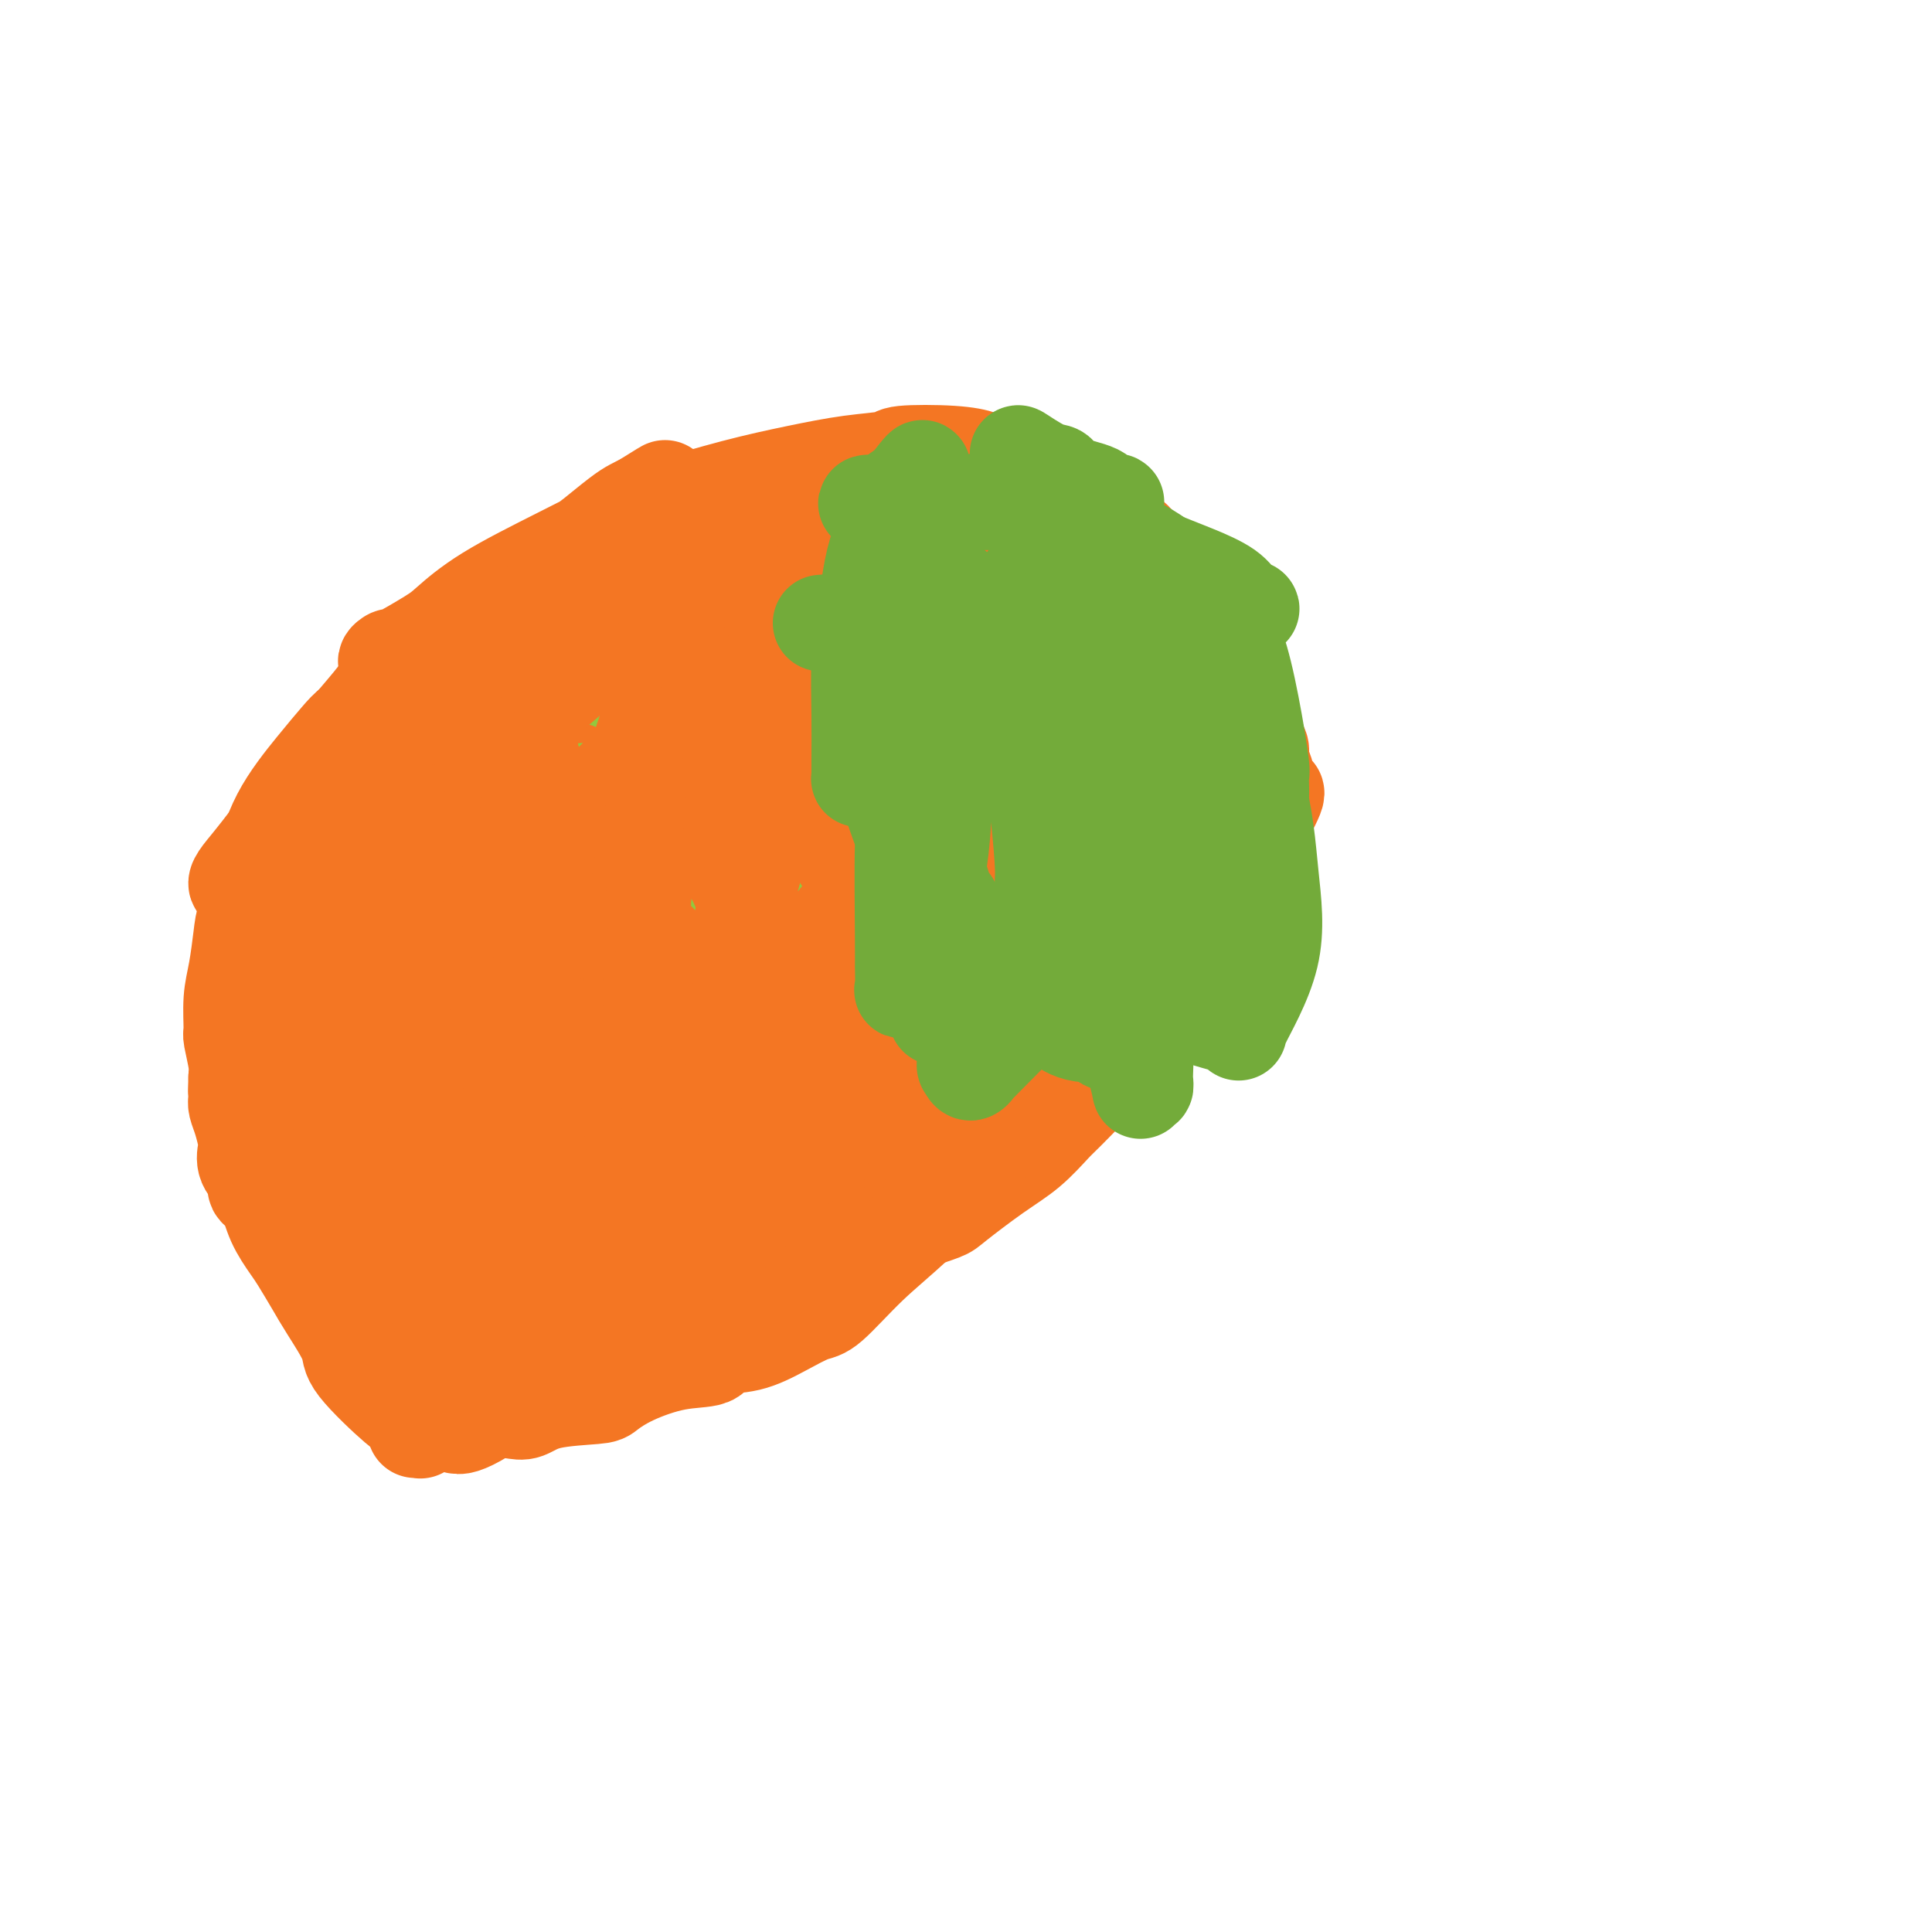 <svg viewBox='0 0 400 400' version='1.1' xmlns='http://www.w3.org/2000/svg' xmlns:xlink='http://www.w3.org/1999/xlink'><g fill='none' stroke='#F47623' stroke-width='20' stroke-linecap='round' stroke-linejoin='round'><path d='M114,129c-0.435,-0.118 -0.871,-0.236 -1,0c-0.129,0.236 0.048,0.825 0,1c-0.048,0.175 -0.322,-0.064 -1,0c-0.678,0.064 -1.760,0.430 -3,1c-1.240,0.570 -2.637,1.345 -4,2c-1.363,0.655 -2.692,1.191 -4,2c-1.308,0.809 -2.596,1.890 -4,3c-1.404,1.110 -2.922,2.249 -4,3c-1.078,0.751 -1.714,1.115 -3,2c-1.286,0.885 -3.222,2.292 -5,4c-1.778,1.708 -3.399,3.717 -5,6c-1.601,2.283 -3.182,4.839 -4,6c-0.818,1.161 -0.872,0.926 -2,2c-1.128,1.074 -3.331,3.458 -5,6c-1.669,2.542 -2.805,5.242 -4,8c-1.195,2.758 -2.449,5.574 -3,7c-0.551,1.426 -0.400,1.461 -1,3c-0.600,1.539 -1.951,4.583 -3,8c-1.049,3.417 -1.795,7.209 -2,9c-0.205,1.791 0.130,1.583 0,4c-0.130,2.417 -0.726,7.460 -1,11c-0.274,3.540 -0.226,5.578 0,9c0.226,3.422 0.631,8.229 1,11c0.369,2.771 0.704,3.505 1,5c0.296,1.495 0.554,3.751 1,6c0.446,2.249 1.082,4.490 2,7c0.918,2.510 2.120,5.289 3,7c0.880,1.711 1.440,2.356 2,3'/><path d='M65,265c1.978,5.285 2.422,4.499 4,5c1.578,0.501 4.289,2.291 7,4c2.711,1.709 5.421,3.338 7,4c1.579,0.662 2.026,0.356 4,1c1.974,0.644 5.475,2.237 9,3c3.525,0.763 7.073,0.696 9,1c1.927,0.304 2.234,0.980 4,1c1.766,0.020 4.990,-0.615 8,-1c3.010,-0.385 5.804,-0.521 9,-1c3.196,-0.479 6.794,-1.302 9,-2c2.206,-0.698 3.020,-1.270 5,-2c1.980,-0.730 5.125,-1.618 8,-3c2.875,-1.382 5.478,-3.259 7,-4c1.522,-0.741 1.962,-0.345 5,-3c3.038,-2.655 8.672,-8.359 11,-11c2.328,-2.641 1.349,-2.219 3,-4c1.651,-1.781 5.930,-5.765 8,-8c2.070,-2.235 1.929,-2.720 3,-4c1.071,-1.280 3.353,-3.356 5,-5c1.647,-1.644 2.659,-2.857 4,-4c1.341,-1.143 3.013,-2.217 4,-3c0.987,-0.783 1.291,-1.275 2,-2c0.709,-0.725 1.823,-1.683 3,-3c1.177,-1.317 2.419,-2.992 3,-4c0.581,-1.008 0.503,-1.348 1,-2c0.497,-0.652 1.571,-1.615 2,-2c0.429,-0.385 0.215,-0.193 0,0'/></g>
<g fill='none' stroke='#73AB3A' stroke-width='20' stroke-linecap='round' stroke-linejoin='round'><path d='M119,132c0.083,0.006 0.166,0.013 0,0c-0.166,-0.013 -0.582,-0.044 -1,0c-0.418,0.044 -0.837,0.163 -1,0c-0.163,-0.163 -0.069,-0.610 0,-1c0.069,-0.390 0.114,-0.724 0,-1c-0.114,-0.276 -0.386,-0.496 0,-1c0.386,-0.504 1.429,-1.294 2,-2c0.571,-0.706 0.669,-1.328 1,-2c0.331,-0.672 0.895,-1.396 2,-2c1.105,-0.604 2.750,-1.090 4,-2c1.250,-0.910 2.106,-2.245 4,-3c1.894,-0.755 4.827,-0.930 6,-1c1.173,-0.070 0.587,-0.035 0,0'/><path d='M208,218c-0.088,-0.478 -0.175,-0.956 0,-1c0.175,-0.044 0.613,0.345 1,0c0.387,-0.345 0.724,-1.424 1,-2c0.276,-0.576 0.493,-0.650 1,-1c0.507,-0.350 1.306,-0.978 2,-2c0.694,-1.022 1.285,-2.438 2,-4c0.715,-1.562 1.554,-3.270 2,-4c0.446,-0.730 0.498,-0.483 1,-1c0.502,-0.517 1.454,-1.798 2,-3c0.546,-1.202 0.685,-2.324 1,-3c0.315,-0.676 0.804,-0.908 1,-1c0.196,-0.092 0.098,-0.046 0,0'/><path d='M105,138c-0.005,-0.304 -0.010,-0.608 0,-1c0.010,-0.392 0.034,-0.871 0,-1c-0.034,-0.129 -0.125,0.092 0,0c0.125,-0.092 0.466,-0.496 1,-1c0.534,-0.504 1.262,-1.108 2,-2c0.738,-0.892 1.486,-2.071 3,-3c1.514,-0.929 3.796,-1.608 5,-2c1.204,-0.392 1.332,-0.497 2,-1c0.668,-0.503 1.878,-1.403 3,-2c1.122,-0.597 2.156,-0.892 3,-1c0.844,-0.108 1.496,-0.029 2,0c0.504,0.029 0.858,0.008 1,0c0.142,-0.008 0.071,-0.004 0,0'/></g>
<g fill='none' stroke='#3D5C18' stroke-width='20' stroke-linecap='round' stroke-linejoin='round'><path d='M141,117c-0.016,0.101 -0.032,0.202 0,0c0.032,-0.202 0.111,-0.706 0,-1c-0.111,-0.294 -0.413,-0.377 0,-1c0.413,-0.623 1.540,-1.787 3,-3c1.460,-1.213 3.253,-2.475 4,-3c0.747,-0.525 0.449,-0.312 1,-1c0.551,-0.688 1.953,-2.275 3,-3c1.047,-0.725 1.740,-0.587 3,-1c1.260,-0.413 3.087,-1.379 4,-2c0.913,-0.621 0.911,-0.899 2,-1c1.089,-0.101 3.269,-0.025 5,0c1.731,0.025 3.013,0.000 4,0c0.987,-0.000 1.678,0.024 2,0c0.322,-0.024 0.276,-0.095 1,0c0.724,0.095 2.218,0.358 4,1c1.782,0.642 3.854,1.664 5,2c1.146,0.336 1.368,-0.013 2,0c0.632,0.013 1.674,0.389 3,1c1.326,0.611 2.935,1.458 4,2c1.065,0.542 1.584,0.779 2,1c0.416,0.221 0.727,0.427 1,1c0.273,0.573 0.506,1.514 1,2c0.494,0.486 1.248,0.515 2,1c0.752,0.485 1.500,1.424 2,2c0.500,0.576 0.750,0.788 1,1'/><path d='M200,115c2.131,2.119 0.960,2.416 1,3c0.040,0.584 1.292,1.456 2,2c0.708,0.544 0.871,0.761 1,1c0.129,0.239 0.223,0.501 1,1c0.777,0.499 2.238,1.235 3,2c0.762,0.765 0.825,1.557 1,2c0.175,0.443 0.461,0.535 1,1c0.539,0.465 1.332,1.302 2,2c0.668,0.698 1.213,1.256 2,2c0.787,0.744 1.818,1.674 2,2c0.182,0.326 -0.485,0.047 0,1c0.485,0.953 2.122,3.140 3,4c0.878,0.860 0.999,0.395 1,1c0.001,0.605 -0.116,2.279 0,3c0.116,0.721 0.464,0.489 1,1c0.536,0.511 1.260,1.766 2,3c0.740,1.234 1.498,2.447 2,3c0.502,0.553 0.749,0.447 1,1c0.251,0.553 0.505,1.764 1,3c0.495,1.236 1.232,2.497 2,4c0.768,1.503 1.569,3.250 2,4c0.431,0.750 0.492,0.504 1,1c0.508,0.496 1.464,1.735 2,3c0.536,1.265 0.652,2.556 1,4c0.348,1.444 0.930,3.039 1,4c0.070,0.961 -0.371,1.286 0,2c0.371,0.714 1.552,1.816 2,3c0.448,1.184 0.161,2.452 0,3c-0.161,0.548 -0.197,0.378 0,1c0.197,0.622 0.628,2.035 0,4c-0.628,1.965 -2.314,4.483 -4,7'/><path d='M234,193c-1.707,3.376 -3.974,4.316 -5,5c-1.026,0.684 -0.811,1.111 -1,2c-0.189,0.889 -0.782,2.239 -1,3c-0.218,0.761 -0.062,0.932 0,1c0.062,0.068 0.031,0.034 0,0'/><path d='M188,148c-0.307,0.105 -0.613,0.210 -1,0c-0.387,-0.210 -0.854,-0.736 -1,-1c-0.146,-0.264 0.028,-0.268 -1,-1c-1.028,-0.732 -3.259,-2.192 -5,-5c-1.741,-2.808 -2.991,-6.963 -4,-9c-1.009,-2.037 -1.776,-1.956 -3,-4c-1.224,-2.044 -2.905,-6.212 -4,-8c-1.095,-1.788 -1.605,-1.194 -2,-2c-0.395,-0.806 -0.675,-3.012 -1,-4c-0.325,-0.988 -0.694,-0.760 -1,-1c-0.306,-0.240 -0.550,-0.949 0,-1c0.550,-0.051 1.894,0.556 3,1c1.106,0.444 1.976,0.726 5,3c3.024,2.274 8.203,6.540 14,12c5.797,5.460 12.210,12.115 16,16c3.790,3.885 4.955,5.002 8,9c3.045,3.998 7.971,10.878 12,16c4.029,5.122 7.163,8.484 9,11c1.837,2.516 2.377,4.184 3,5c0.623,0.816 1.330,0.779 2,1c0.670,0.221 1.305,0.701 1,1c-0.305,0.299 -1.550,0.416 -3,0c-1.450,-0.416 -3.106,-1.365 -4,-2c-0.894,-0.635 -1.028,-0.956 -4,-3c-2.972,-2.044 -8.782,-5.812 -14,-9c-5.218,-3.188 -9.843,-5.796 -15,-9c-5.157,-3.204 -10.846,-7.003 -14,-9c-3.154,-1.997 -3.772,-2.191 -7,-4c-3.228,-1.809 -9.065,-5.231 -13,-8c-3.935,-2.769 -5.967,-4.884 -8,-7'/><path d='M156,136c-12.866,-8.355 -4.032,-3.744 -2,-3c2.032,0.744 -2.738,-2.380 -5,-4c-2.262,-1.620 -2.017,-1.738 -2,-2c0.017,-0.262 -0.194,-0.669 0,-1c0.194,-0.331 0.794,-0.588 1,-1c0.206,-0.412 0.017,-0.981 2,0c1.983,0.981 6.136,3.513 9,5c2.864,1.487 4.439,1.931 7,4c2.561,2.069 6.110,5.764 10,9c3.890,3.236 8.123,6.012 11,8c2.877,1.988 4.399,3.189 5,4c0.601,0.811 0.281,1.233 1,2c0.719,0.767 2.479,1.878 3,2c0.521,0.122 -0.195,-0.744 -2,-2c-1.805,-1.256 -4.698,-2.903 -8,-5c-3.302,-2.097 -7.011,-4.646 -9,-6c-1.989,-1.354 -2.256,-1.515 -4,-3c-1.744,-1.485 -4.966,-4.295 -7,-6c-2.034,-1.705 -2.882,-2.304 -4,-3c-1.118,-0.696 -2.506,-1.487 -3,-2c-0.494,-0.513 -0.094,-0.746 0,-1c0.094,-0.254 -0.119,-0.528 2,1c2.119,1.528 6.568,4.859 9,7c2.432,2.141 2.845,3.093 6,7c3.155,3.907 9.052,10.769 13,16c3.948,5.231 5.948,8.831 7,11c1.052,2.169 1.158,2.905 2,4c0.842,1.095 2.421,2.547 4,4'/><path d='M202,181c4.878,6.998 1.073,3.493 0,2c-1.073,-1.493 0.585,-0.973 1,-1c0.415,-0.027 -0.412,-0.602 -1,-2c-0.588,-1.398 -0.937,-3.619 -4,-8c-3.063,-4.381 -8.838,-10.920 -12,-14c-3.162,-3.080 -3.709,-2.700 -4,-3c-0.291,-0.300 -0.325,-1.281 -2,-3c-1.675,-1.719 -4.989,-4.176 -7,-6c-2.011,-1.824 -2.718,-3.015 -3,-4c-0.282,-0.985 -0.141,-1.765 0,-2c0.141,-0.235 0.280,0.074 3,2c2.720,1.926 8.022,5.469 11,8c2.978,2.531 3.634,4.049 6,7c2.366,2.951 6.443,7.333 10,11c3.557,3.667 6.593,6.618 9,9c2.407,2.382 4.187,4.193 5,5c0.813,0.807 0.661,0.608 1,1c0.339,0.392 1.168,1.375 2,2c0.832,0.625 1.666,0.893 2,1c0.334,0.107 0.167,0.054 0,0'/></g>
<g fill='none' stroke='#93C83E' stroke-width='20' stroke-linecap='round' stroke-linejoin='round'><path d='M131,166c-0.442,-0.339 -0.884,-0.677 -1,-1c-0.116,-0.323 0.096,-0.630 0,-1c-0.096,-0.370 -0.498,-0.802 -1,-1c-0.502,-0.198 -1.103,-0.162 -2,-1c-0.897,-0.838 -2.091,-2.548 -3,-4c-0.909,-1.452 -1.535,-2.644 -2,-4c-0.465,-1.356 -0.769,-2.874 -1,-4c-0.231,-1.126 -0.389,-1.860 0,-3c0.389,-1.140 1.326,-2.686 2,-4c0.674,-1.314 1.084,-2.394 2,-3c0.916,-0.606 2.337,-0.736 3,-1c0.663,-0.264 0.570,-0.661 2,0c1.430,0.661 4.385,2.381 8,5c3.615,2.619 7.890,6.138 10,8c2.110,1.862 2.054,2.067 3,4c0.946,1.933 2.895,5.592 4,8c1.105,2.408 1.366,3.563 2,5c0.634,1.437 1.642,3.156 2,4c0.358,0.844 0.066,0.812 0,1c-0.066,0.188 0.095,0.595 0,1c-0.095,0.405 -0.447,0.809 -1,1c-0.553,0.191 -1.307,0.170 -3,0c-1.693,-0.170 -4.327,-0.490 -6,-1c-1.673,-0.510 -2.387,-1.210 -4,-2c-1.613,-0.790 -4.126,-1.669 -7,-3c-2.874,-1.331 -6.107,-3.113 -8,-4c-1.893,-0.887 -2.444,-0.879 -4,-2c-1.556,-1.121 -4.118,-3.373 -6,-5c-1.882,-1.627 -3.084,-2.630 -4,-4c-0.916,-1.370 -1.548,-3.106 -2,-4c-0.452,-0.894 -0.726,-0.947 -1,-1'/><path d='M113,150c-2.239,-2.793 -1.336,-2.774 -1,-3c0.336,-0.226 0.104,-0.697 0,-1c-0.104,-0.303 -0.080,-0.437 0,-1c0.080,-0.563 0.215,-1.556 2,-2c1.785,-0.444 5.221,-0.341 8,0c2.779,0.341 4.900,0.919 9,3c4.100,2.081 10.179,5.665 13,8c2.821,2.335 2.384,3.420 4,6c1.616,2.580 5.284,6.656 8,11c2.716,4.344 4.479,8.956 6,11c1.521,2.044 2.798,1.518 4,3c1.202,1.482 2.328,4.970 3,7c0.672,2.030 0.891,2.600 1,3c0.109,0.400 0.109,0.630 0,1c-0.109,0.370 -0.328,0.880 -1,1c-0.672,0.120 -1.796,-0.150 -4,-1c-2.204,-0.850 -5.487,-2.281 -10,-5c-4.513,-2.719 -10.255,-6.725 -13,-9c-2.745,-2.275 -2.494,-2.818 -5,-5c-2.506,-2.182 -7.771,-6.003 -12,-10c-4.229,-3.997 -7.424,-8.169 -9,-10c-1.576,-1.831 -1.533,-1.319 -3,-3c-1.467,-1.681 -4.446,-5.553 -6,-8c-1.554,-2.447 -1.685,-3.468 -2,-4c-0.315,-0.532 -0.815,-0.576 -1,-1c-0.185,-0.424 -0.054,-1.229 0,-2c0.054,-0.771 0.031,-1.508 1,-2c0.969,-0.492 2.930,-0.740 4,-1c1.070,-0.260 1.250,-0.531 3,0c1.750,0.531 5.072,1.866 8,3c2.928,1.134 5.464,2.067 8,3'/><path d='M128,142c4.060,1.849 6.211,3.473 9,6c2.789,2.527 6.215,5.957 8,8c1.785,2.043 1.929,2.698 3,4c1.071,1.302 3.067,3.250 4,5c0.933,1.750 0.801,3.302 1,4c0.199,0.698 0.727,0.540 1,1c0.273,0.460 0.290,1.536 0,2c-0.290,0.464 -0.888,0.315 -2,0c-1.112,-0.315 -2.739,-0.796 -4,-1c-1.261,-0.204 -2.157,-0.132 -4,-2c-1.843,-1.868 -4.634,-5.677 -8,-9c-3.366,-3.323 -7.306,-6.162 -10,-9c-2.694,-2.838 -4.142,-5.675 -5,-7c-0.858,-1.325 -1.127,-1.137 -2,-2c-0.873,-0.863 -2.350,-2.778 -3,-4c-0.650,-1.222 -0.474,-1.750 0,-2c0.474,-0.250 1.246,-0.220 2,0c0.754,0.220 1.489,0.631 4,2c2.511,1.369 6.798,3.698 11,7c4.202,3.302 8.318,7.578 13,12c4.682,4.422 9.928,8.991 13,12c3.072,3.009 3.969,4.459 6,7c2.031,2.541 5.195,6.174 8,9c2.805,2.826 5.250,4.846 7,6c1.750,1.154 2.806,1.442 4,2c1.194,0.558 2.526,1.387 3,2c0.474,0.613 0.089,1.011 0,1c-0.089,-0.011 0.117,-0.432 0,-1c-0.117,-0.568 -0.559,-1.284 -1,-2'/><path d='M186,193c1.157,-0.233 -2.450,-4.814 -6,-9c-3.550,-4.186 -7.041,-7.977 -11,-12c-3.959,-4.023 -8.384,-8.278 -11,-11c-2.616,-2.722 -3.422,-3.909 -6,-6c-2.578,-2.091 -6.929,-5.085 -10,-8c-3.071,-2.915 -4.861,-5.751 -7,-8c-2.139,-2.249 -4.626,-3.910 -6,-5c-1.374,-1.090 -1.635,-1.609 -2,-2c-0.365,-0.391 -0.833,-0.652 -1,-1c-0.167,-0.348 -0.033,-0.782 0,-1c0.033,-0.218 -0.035,-0.221 0,0c0.035,0.221 0.173,0.667 2,2c1.827,1.333 5.341,3.552 10,8c4.659,4.448 10.462,11.125 13,15c2.538,3.875 1.813,4.946 4,8c2.187,3.054 7.288,8.089 13,15c5.712,6.911 12.036,15.698 15,20c2.964,4.302 2.569,4.119 4,5c1.431,0.881 4.689,2.828 6,4c1.311,1.172 0.676,1.570 1,2c0.324,0.430 1.607,0.890 2,1c0.393,0.110 -0.105,-0.132 0,0c0.105,0.132 0.813,0.638 0,-1c-0.813,-1.638 -3.146,-5.420 -6,-9c-2.854,-3.580 -6.228,-6.958 -11,-12c-4.772,-5.042 -10.942,-11.749 -14,-15c-3.058,-3.251 -3.005,-3.045 -6,-6c-2.995,-2.955 -9.040,-9.070 -13,-13c-3.960,-3.930 -5.835,-5.673 -8,-8c-2.165,-2.327 -4.618,-5.236 -6,-7c-1.382,-1.764 -1.691,-2.382 -2,-3'/><path d='M130,136c-10.725,-11.655 -4.538,-3.792 -2,-1c2.538,2.792 1.427,0.512 1,0c-0.427,-0.512 -0.168,0.744 1,2c1.168,1.256 3.246,2.513 7,7c3.754,4.487 9.184,12.204 14,19c4.816,6.796 9.018,12.669 13,18c3.982,5.331 7.743,10.118 10,13c2.257,2.882 3.010,3.857 5,6c1.990,2.143 5.218,5.453 7,7c1.782,1.547 2.119,1.330 3,2c0.881,0.670 2.306,2.226 3,3c0.694,0.774 0.656,0.766 1,1c0.344,0.234 1.070,0.711 1,0c-0.070,-0.711 -0.936,-2.609 -2,-4c-1.064,-1.391 -2.327,-2.273 -4,-4c-1.673,-1.727 -3.755,-4.298 -8,-9c-4.245,-4.702 -10.651,-11.534 -14,-15c-3.349,-3.466 -3.640,-3.564 -4,-4c-0.360,-0.436 -0.789,-1.208 -2,-3c-1.211,-1.792 -3.204,-4.602 -4,-6c-0.796,-1.398 -0.396,-1.384 -1,-2c-0.604,-0.616 -2.213,-1.861 -3,-3c-0.787,-1.139 -0.753,-2.173 0,-2c0.753,0.173 2.225,1.553 5,3c2.775,1.447 6.854,2.959 11,7c4.146,4.041 8.359,10.609 11,14c2.641,3.391 3.711,3.605 6,6c2.289,2.395 5.797,6.970 8,10c2.203,3.030 3.102,4.515 4,6'/><path d='M197,207c4.591,5.680 1.568,1.881 1,1c-0.568,-0.881 1.318,1.157 2,2c0.682,0.843 0.160,0.493 0,0c-0.160,-0.493 0.042,-1.127 0,-2c-0.042,-0.873 -0.328,-1.985 -1,-4c-0.672,-2.015 -1.731,-4.934 -4,-8c-2.269,-3.066 -5.747,-6.278 -9,-10c-3.253,-3.722 -6.280,-7.955 -8,-10c-1.720,-2.045 -2.133,-1.902 -4,-3c-1.867,-1.098 -5.187,-3.437 -7,-5c-1.813,-1.563 -2.120,-2.351 -3,-3c-0.880,-0.649 -2.332,-1.160 -2,-1c0.332,0.160 2.450,0.993 3,1c0.550,0.007 -0.468,-0.810 3,2c3.468,2.810 11.422,9.246 15,12c3.578,2.754 2.779,1.827 4,3c1.221,1.173 4.460,4.448 6,6c1.540,1.552 1.379,1.383 2,2c0.621,0.617 2.022,2.021 3,3c0.978,0.979 1.533,1.533 2,2c0.467,0.467 0.848,0.848 1,1c0.152,0.152 0.076,0.076 0,0'/><path d='M216,210c-0.337,-0.004 -0.675,-0.008 -1,0c-0.325,0.008 -0.639,0.029 -1,0c-0.361,-0.029 -0.770,-0.109 -1,0c-0.230,0.109 -0.282,0.407 -1,1c-0.718,0.593 -2.104,1.482 -3,2c-0.896,0.518 -1.302,0.664 -2,1c-0.698,0.336 -1.687,0.860 -2,1c-0.313,0.140 0.050,-0.106 0,0c-0.050,0.106 -0.512,0.565 -1,1c-0.488,0.435 -1.003,0.848 -1,1c0.003,0.152 0.522,0.044 1,0c0.478,-0.044 0.914,-0.023 1,0c0.086,0.023 -0.177,0.047 0,0c0.177,-0.047 0.796,-0.167 1,0c0.204,0.167 -0.005,0.619 0,1c0.005,0.381 0.225,0.691 0,1c-0.225,0.309 -0.894,0.619 -1,1c-0.106,0.381 0.350,0.834 0,1c-0.350,0.166 -1.506,0.044 -2,0c-0.494,-0.044 -0.325,-0.012 -1,0c-0.675,0.012 -2.193,0.003 -3,0c-0.807,-0.003 -0.904,-0.002 -1,0'/><path d='M198,221c-2.175,0.100 -4.113,-0.150 -6,-1c-1.887,-0.850 -3.722,-2.302 -5,-3c-1.278,-0.698 -2.000,-0.644 -3,-1c-1.000,-0.356 -2.276,-1.123 -4,-2c-1.724,-0.877 -3.894,-1.866 -7,-4c-3.106,-2.134 -7.149,-5.415 -9,-7c-1.851,-1.585 -1.509,-1.475 -3,-3c-1.491,-1.525 -4.815,-4.684 -8,-8c-3.185,-3.316 -6.231,-6.790 -9,-10c-2.769,-3.210 -5.263,-6.156 -7,-8c-1.737,-1.844 -2.718,-2.586 -5,-5c-2.282,-2.414 -5.864,-6.502 -9,-10c-3.136,-3.498 -5.824,-6.408 -7,-8c-1.176,-1.592 -0.839,-1.865 -2,-4c-1.161,-2.135 -3.818,-6.131 -6,-9c-2.182,-2.869 -3.887,-4.611 -5,-6c-1.113,-1.389 -1.633,-2.427 -2,-3c-0.367,-0.573 -0.581,-0.682 -1,-1c-0.419,-0.318 -1.042,-0.844 -1,-1c0.042,-0.156 0.749,0.060 1,0c0.251,-0.060 0.046,-0.396 2,1c1.954,1.396 6.068,4.522 10,8c3.932,3.478 7.681,7.306 12,12c4.319,4.694 9.206,10.255 12,13c2.794,2.745 3.493,2.675 6,5c2.507,2.325 6.821,7.046 10,11c3.179,3.954 5.223,7.142 7,9c1.777,1.858 3.286,2.385 5,4c1.714,1.615 3.633,4.319 5,6c1.367,1.681 2.184,2.341 3,3'/><path d='M172,199c9.508,9.898 3.277,3.143 1,1c-2.277,-2.143 -0.601,0.326 0,1c0.601,0.674 0.127,-0.446 0,-1c-0.127,-0.554 0.093,-0.540 0,-1c-0.093,-0.460 -0.498,-1.394 -1,-2c-0.502,-0.606 -1.101,-0.885 -3,-2c-1.899,-1.115 -5.096,-3.066 -7,-5c-1.904,-1.934 -2.513,-3.852 -5,-6c-2.487,-2.148 -6.852,-4.527 -9,-6c-2.148,-1.473 -2.081,-2.039 -3,-3c-0.919,-0.961 -2.825,-2.316 -5,-4c-2.175,-1.684 -4.619,-3.696 -6,-5c-1.381,-1.304 -1.698,-1.898 -3,-3c-1.302,-1.102 -3.588,-2.711 -5,-4c-1.412,-1.289 -1.949,-2.257 -3,-3c-1.051,-0.743 -2.614,-1.261 -4,-2c-1.386,-0.739 -2.594,-1.700 -3,-2c-0.406,-0.300 -0.009,0.060 0,0c0.009,-0.060 -0.372,-0.541 -1,-1c-0.628,-0.459 -1.505,-0.898 -2,-1c-0.495,-0.102 -0.608,0.131 -1,0c-0.392,-0.131 -1.063,-0.626 -2,-1c-0.937,-0.374 -2.138,-0.626 -3,-1c-0.862,-0.374 -1.384,-0.871 -2,-1c-0.616,-0.129 -1.327,0.110 -2,0c-0.673,-0.110 -1.308,-0.568 -2,-1c-0.692,-0.432 -1.439,-0.837 -2,-1c-0.561,-0.163 -0.934,-0.085 -1,0c-0.066,0.085 0.174,0.177 0,0c-0.174,-0.177 -0.764,-0.622 -1,-1c-0.236,-0.378 -0.118,-0.689 0,-1'/><path d='M97,143c-4.139,-2.174 -1.485,-1.108 0,-1c1.485,0.108 1.802,-0.741 2,-1c0.198,-0.259 0.279,0.072 1,0c0.721,-0.072 2.084,-0.548 3,-1c0.916,-0.452 1.386,-0.882 2,-1c0.614,-0.118 1.371,0.075 2,0c0.629,-0.075 1.130,-0.420 2,-1c0.870,-0.580 2.108,-1.397 3,-2c0.892,-0.603 1.438,-0.992 2,-1c0.562,-0.008 1.139,0.365 2,0c0.861,-0.365 2.004,-1.469 3,-2c0.996,-0.531 1.845,-0.489 4,-1c2.155,-0.511 5.616,-1.575 7,-2c1.384,-0.425 0.692,-0.213 0,0'/></g>
<g fill='none' stroke='#F47623' stroke-width='20' stroke-linecap='round' stroke-linejoin='round'><path d='M91,211c0.128,-0.009 0.256,-0.017 0,0c-0.256,0.017 -0.896,0.060 -1,0c-0.104,-0.060 0.329,-0.223 0,-1c-0.329,-0.777 -1.419,-2.170 -2,-3c-0.581,-0.830 -0.654,-1.099 -1,-3c-0.346,-1.901 -0.964,-5.435 -1,-10c-0.036,-4.565 0.512,-10.162 1,-14c0.488,-3.838 0.918,-5.916 1,-7c0.082,-1.084 -0.185,-1.172 0,-2c0.185,-0.828 0.820,-2.396 1,-3c0.180,-0.604 -0.096,-0.243 0,0c0.096,0.243 0.562,0.370 1,2c0.438,1.630 0.847,4.763 1,7c0.153,2.237 0.051,3.577 0,10c-0.051,6.423 -0.052,17.929 0,24c0.052,6.071 0.157,6.706 0,11c-0.157,4.294 -0.577,12.247 -1,17c-0.423,4.753 -0.849,6.308 -1,7c-0.151,0.692 -0.027,0.522 0,1c0.027,0.478 -0.044,1.602 0,2c0.044,0.398 0.204,0.068 0,0c-0.204,-0.068 -0.772,0.127 -1,-4c-0.228,-4.127 -0.118,-12.575 0,-17c0.118,-4.425 0.242,-4.827 0,-9c-0.242,-4.173 -0.849,-12.118 -1,-18c-0.151,-5.882 0.155,-9.700 0,-12c-0.155,-2.300 -0.773,-3.081 -1,-5c-0.227,-1.919 -0.065,-4.977 0,-7c0.065,-2.023 0.032,-3.012 0,-4'/><path d='M86,173c-0.531,-11.922 -0.359,-3.727 0,-1c0.359,2.727 0.904,-0.013 1,-1c0.096,-0.987 -0.257,-0.219 0,0c0.257,0.219 1.126,-0.109 1,5c-0.126,5.109 -1.246,15.656 -2,22c-0.754,6.344 -1.142,8.487 -3,15c-1.858,6.513 -5.188,17.397 -7,24c-1.812,6.603 -2.107,8.924 -3,11c-0.893,2.076 -2.384,3.908 -3,5c-0.616,1.092 -0.355,1.446 -1,1c-0.645,-0.446 -2.195,-1.690 -3,0c-0.805,1.690 -0.865,6.315 -1,-1c-0.135,-7.315 -0.346,-26.568 0,-38c0.346,-11.432 1.249,-15.042 2,-17c0.751,-1.958 1.351,-2.264 2,-5c0.649,-2.736 1.347,-7.903 2,-11c0.653,-3.097 1.260,-4.124 2,-5c0.740,-0.876 1.613,-1.603 2,-2c0.387,-0.397 0.289,-0.466 1,0c0.711,0.466 2.232,1.466 4,7c1.768,5.534 3.783,15.602 5,21c1.217,5.398 1.636,6.126 2,11c0.364,4.874 0.673,13.895 1,20c0.327,6.105 0.673,9.294 1,12c0.327,2.706 0.635,4.929 1,6c0.365,1.071 0.789,0.992 1,1c0.211,0.008 0.211,0.105 0,0c-0.211,-0.105 -0.634,-0.413 -1,-5c-0.366,-4.587 -0.676,-13.453 -1,-19c-0.324,-5.547 -0.662,-7.773 -1,-10'/><path d='M88,219c-0.540,-9.073 -0.892,-15.255 -1,-22c-0.108,-6.745 0.026,-14.053 0,-19c-0.026,-4.947 -0.214,-7.535 0,-10c0.214,-2.465 0.830,-4.808 1,-6c0.170,-1.192 -0.106,-1.232 0,-1c0.106,0.232 0.592,0.736 1,2c0.408,1.264 0.736,3.288 1,5c0.264,1.712 0.463,3.114 1,8c0.537,4.886 1.412,13.257 2,21c0.588,7.743 0.888,14.857 1,21c0.112,6.143 0.037,11.315 0,14c-0.037,2.685 -0.036,2.885 0,4c0.036,1.115 0.108,3.147 0,4c-0.108,0.853 -0.397,0.528 -1,-1c-0.603,-1.528 -1.521,-4.260 -2,-7c-0.479,-2.740 -0.520,-5.489 -1,-12c-0.480,-6.511 -1.399,-16.783 -2,-25c-0.601,-8.217 -0.884,-14.378 -1,-18c-0.116,-3.622 -0.064,-4.704 0,-7c0.064,-2.296 0.142,-5.805 0,-8c-0.142,-2.195 -0.503,-3.077 0,-2c0.503,1.077 1.870,4.111 3,10c1.130,5.889 2.022,14.631 4,24c1.978,9.369 5.041,19.363 7,25c1.959,5.637 2.814,6.917 4,11c1.186,4.083 2.702,10.970 4,15c1.298,4.030 2.379,5.204 3,6c0.621,0.796 0.783,1.214 1,2c0.217,0.786 0.491,1.939 1,0c0.509,-1.939 1.255,-6.969 2,-12'/><path d='M116,241c-0.057,-6.923 -1.199,-18.230 -2,-24c-0.801,-5.770 -1.262,-6.004 -2,-11c-0.738,-4.996 -1.755,-14.756 -3,-21c-1.245,-6.244 -2.719,-8.972 -4,-12c-1.281,-3.028 -2.371,-6.356 -3,-8c-0.629,-1.644 -0.797,-1.604 -1,-2c-0.203,-0.396 -0.439,-1.227 0,-1c0.439,0.227 1.554,1.511 2,2c0.446,0.489 0.224,0.184 3,5c2.776,4.816 8.550,14.752 13,23c4.450,8.248 7.576,14.809 11,21c3.424,6.191 7.147,12.011 10,17c2.853,4.989 4.837,9.147 6,11c1.163,1.853 1.504,1.400 2,2c0.496,0.600 1.146,2.252 1,2c-0.146,-0.252 -1.089,-2.408 -1,-3c0.089,-0.592 1.211,0.380 0,-3c-1.211,-3.380 -4.754,-11.114 -8,-18c-3.246,-6.886 -6.193,-12.925 -10,-19c-3.807,-6.075 -8.473,-12.186 -11,-16c-2.527,-3.814 -2.915,-5.331 -4,-7c-1.085,-1.669 -2.867,-3.490 -4,-5c-1.133,-1.510 -1.618,-2.710 -2,-3c-0.382,-0.290 -0.662,0.329 0,2c0.662,1.671 2.264,4.395 3,6c0.736,1.605 0.604,2.092 4,8c3.396,5.908 10.319,17.238 14,23c3.681,5.762 4.121,5.957 7,10c2.879,4.043 8.198,11.935 12,17c3.802,5.065 6.086,7.304 8,9c1.914,1.696 3.457,2.848 5,4'/><path d='M162,250c4.823,6.199 0.879,1.697 0,0c-0.879,-1.697 1.307,-0.587 2,-2c0.693,-1.413 -0.108,-5.347 -2,-11c-1.892,-5.653 -4.877,-13.025 -7,-17c-2.123,-3.975 -3.384,-4.552 -6,-8c-2.616,-3.448 -6.586,-9.766 -10,-14c-3.414,-4.234 -6.272,-6.384 -9,-9c-2.728,-2.616 -5.327,-5.698 -7,-7c-1.673,-1.302 -2.422,-0.825 -3,-1c-0.578,-0.175 -0.985,-1.002 -1,-1c-0.015,0.002 0.363,0.835 0,1c-0.363,0.165 -1.468,-0.337 0,2c1.468,2.337 5.509,7.513 9,12c3.491,4.487 6.431,8.283 10,13c3.569,4.717 7.765,10.354 10,13c2.235,2.646 2.509,2.302 4,4c1.491,1.698 4.200,5.438 6,7c1.800,1.562 2.690,0.947 3,1c0.310,0.053 0.041,0.773 0,1c-0.041,0.227 0.145,-0.039 0,-1c-0.145,-0.961 -0.623,-2.615 -1,-4c-0.377,-1.385 -0.653,-2.499 -1,-4c-0.347,-1.501 -0.764,-3.389 -1,-4c-0.236,-0.611 -0.290,0.057 0,0c0.290,-0.057 0.925,-0.837 1,-1c0.075,-0.163 -0.412,0.291 0,1c0.412,0.709 1.721,1.673 3,3c1.279,1.327 2.528,3.015 3,6c0.472,2.985 0.165,7.265 -1,11c-1.165,3.735 -3.190,6.924 -5,9c-1.810,2.076 -3.405,3.038 -5,4'/><path d='M154,254c-3.579,3.251 -7.525,4.879 -12,6c-4.475,1.121 -9.479,1.734 -15,1c-5.521,-0.734 -11.560,-2.817 -15,-4c-3.440,-1.183 -4.281,-1.468 -7,-3c-2.719,-1.532 -7.317,-4.313 -10,-7c-2.683,-2.687 -3.450,-5.281 -4,-7c-0.550,-1.719 -0.882,-2.564 -1,-3c-0.118,-0.436 -0.023,-0.462 1,-1c1.023,-0.538 2.973,-1.587 7,-2c4.027,-0.413 10.131,-0.188 14,0c3.869,0.188 5.501,0.341 9,2c3.499,1.659 8.863,4.826 13,7c4.137,2.174 7.047,3.356 9,5c1.953,1.644 2.950,3.751 4,4c1.050,0.249 2.152,-1.359 0,1c-2.152,2.359 -7.558,8.686 -13,11c-5.442,2.314 -10.921,0.616 -14,0c-3.079,-0.616 -3.758,-0.151 -6,-1c-2.242,-0.849 -6.047,-3.014 -9,-5c-2.953,-1.986 -5.055,-3.794 -6,-5c-0.945,-1.206 -0.734,-1.812 -1,-4c-0.266,-2.188 -1.008,-5.959 0,-9c1.008,-3.041 3.766,-5.352 7,-8c3.234,-2.648 6.943,-5.635 9,-7c2.057,-1.365 2.461,-1.110 5,-1c2.539,0.110 7.214,0.074 11,1c3.786,0.926 6.685,2.815 9,5c2.315,2.185 4.046,4.665 5,6c0.954,1.335 1.130,1.524 1,3c-0.130,1.476 -0.565,4.238 -1,7'/><path d='M144,246c-1.477,2.782 -4.668,6.237 -9,9c-4.332,2.763 -9.805,4.833 -13,6c-3.195,1.167 -4.113,1.430 -8,2c-3.887,0.570 -10.743,1.448 -16,1c-5.257,-0.448 -8.915,-2.221 -11,-3c-2.085,-0.779 -2.598,-0.563 -4,-1c-1.402,-0.437 -3.693,-1.528 -5,-2c-1.307,-0.472 -1.631,-0.323 -1,-1c0.631,-0.677 2.217,-2.178 3,-3c0.783,-0.822 0.763,-0.966 4,-1c3.237,-0.034 9.732,0.042 16,0c6.268,-0.042 12.308,-0.203 18,1c5.692,1.203 11.036,3.771 14,5c2.964,1.229 3.546,1.118 5,2c1.454,0.882 3.778,2.757 5,4c1.222,1.243 1.343,1.855 2,2c0.657,0.145 1.852,-0.176 -1,1c-2.852,1.176 -9.750,3.848 -13,5c-3.250,1.152 -2.852,0.784 -7,1c-4.148,0.216 -12.841,1.014 -17,1c-4.159,-0.014 -3.783,-0.842 -6,-1c-2.217,-0.158 -7.026,0.353 -10,0c-2.974,-0.353 -4.113,-1.571 -5,-3c-0.887,-1.429 -1.522,-3.070 -2,-4c-0.478,-0.930 -0.799,-1.150 0,-3c0.799,-1.850 2.720,-5.330 7,-9c4.280,-3.670 10.920,-7.530 15,-10c4.080,-2.470 5.598,-3.550 8,-5c2.402,-1.450 5.686,-3.272 7,-4c1.314,-0.728 0.657,-0.364 0,0'/><path d='M101,148c-0.329,0.000 -0.658,0.000 -1,0c-0.342,-0.000 -0.697,-0.001 -1,0c-0.303,0.001 -0.553,0.004 -1,0c-0.447,-0.004 -1.093,-0.015 -2,0c-0.907,0.015 -2.077,0.055 -3,0c-0.923,-0.055 -1.598,-0.205 -2,0c-0.402,0.205 -0.530,0.766 0,0c0.530,-0.766 1.720,-2.860 4,-6c2.280,-3.140 5.652,-7.326 7,-9c1.348,-1.674 0.674,-0.837 0,0'/></g>
<g fill='none' stroke='#F47623' stroke-width='4' stroke-linecap='round' stroke-linejoin='round'><path d='M105,148c-0.081,-0.399 -0.162,-0.798 0,-1c0.162,-0.202 0.566,-0.207 1,0c0.434,0.207 0.899,0.626 1,1c0.101,0.374 -0.163,0.703 0,2c0.163,1.297 0.751,3.561 1,5c0.249,1.439 0.158,2.052 -1,6c-1.158,3.948 -3.382,11.232 -5,17c-1.618,5.768 -2.631,10.022 -4,14c-1.369,3.978 -3.094,7.680 -4,10c-0.906,2.320 -0.992,3.257 -1,4c-0.008,0.743 0.064,1.292 0,1c-0.064,-0.292 -0.262,-1.425 0,-4c0.262,-2.575 0.984,-6.593 3,-13c2.016,-6.407 5.328,-15.202 7,-20c1.672,-4.798 1.706,-5.598 3,-9c1.294,-3.402 3.850,-9.406 5,-13c1.150,-3.594 0.896,-4.779 1,-6c0.104,-1.221 0.568,-2.480 1,-3c0.432,-0.520 0.833,-0.301 1,0c0.167,0.301 0.099,0.685 0,1c-0.099,0.315 -0.229,0.560 -1,6c-0.771,5.440 -2.185,16.074 -3,22c-0.815,5.926 -1.033,7.145 -2,12c-0.967,4.855 -2.683,13.346 -4,20c-1.317,6.654 -2.233,11.473 -3,15c-0.767,3.527 -1.383,5.764 -2,8'/><path d='M99,223c-2.392,13.369 -1.371,4.791 -1,2c0.371,-2.791 0.091,0.203 0,1c-0.091,0.797 0.007,-0.605 0,-1c-0.007,-0.395 -0.118,0.217 0,-2c0.118,-2.217 0.464,-7.261 1,-14c0.536,-6.739 1.260,-15.172 2,-22c0.740,-6.828 1.495,-12.050 2,-15c0.505,-2.950 0.760,-3.627 1,-6c0.240,-2.373 0.467,-6.443 1,-9c0.533,-2.557 1.373,-3.601 2,-5c0.627,-1.399 1.040,-3.155 2,-5c0.960,-1.845 2.468,-3.781 3,-4c0.532,-0.219 0.089,1.277 0,0c-0.089,-1.277 0.176,-5.328 2,0c1.824,5.328 5.207,20.036 7,28c1.793,7.964 1.997,9.183 2,16c0.003,6.817 -0.195,19.231 0,27c0.195,7.769 0.784,10.893 1,16c0.216,5.107 0.058,12.198 0,18c-0.058,5.802 -0.015,10.315 0,13c0.015,2.685 0.004,3.543 0,4c-0.004,0.457 0.000,0.512 0,1c-0.000,0.488 -0.005,1.409 0,-2c0.005,-3.409 0.019,-11.148 0,-16c-0.019,-4.852 -0.071,-6.817 -1,-13c-0.929,-6.183 -2.735,-16.585 -4,-26c-1.265,-9.415 -1.989,-17.843 -3,-27c-1.011,-9.157 -2.311,-19.042 -3,-25c-0.689,-5.958 -0.768,-7.988 -1,-11c-0.232,-3.012 -0.616,-7.006 -1,-11'/><path d='M111,135c-2.320,-23.321 -1.620,-16.624 0,-9c1.620,7.624 4.161,16.176 5,19c0.839,2.824 -0.022,-0.078 0,1c0.022,1.078 0.928,6.136 3,13c2.072,6.864 5.309,15.534 7,20c1.691,4.466 1.837,4.729 3,9c1.163,4.271 3.342,12.549 6,20c2.658,7.451 5.796,14.076 9,21c3.204,6.924 6.473,14.149 8,18c1.527,3.851 1.312,4.329 3,7c1.688,2.671 5.281,7.537 7,10c1.719,2.463 1.566,2.525 2,2c0.434,-0.525 1.454,-1.636 2,-2c0.546,-0.364 0.617,0.018 0,-2c-0.617,-2.018 -1.923,-6.435 -4,-12c-2.077,-5.565 -4.927,-12.278 -7,-16c-2.073,-3.722 -3.369,-4.453 -6,-9c-2.631,-4.547 -6.596,-12.911 -10,-19c-3.404,-6.089 -6.247,-9.903 -9,-14c-2.753,-4.097 -5.417,-8.477 -7,-11c-1.583,-2.523 -2.086,-3.191 -3,-5c-0.914,-1.809 -2.238,-4.761 -3,-8c-0.762,-3.239 -0.963,-6.766 -1,-9c-0.037,-2.234 0.091,-3.176 0,-4c-0.091,-0.824 -0.400,-1.530 0,-2c0.400,-0.470 1.510,-0.703 3,-1c1.490,-0.297 3.361,-0.657 7,3c3.639,3.657 9.048,11.331 12,16c2.952,4.669 3.449,6.334 6,12c2.551,5.666 7.158,15.333 11,23c3.842,7.667 6.921,13.333 10,19'/><path d='M165,225c5.642,10.380 6.248,9.331 7,10c0.752,0.669 1.650,3.058 3,5c1.350,1.942 3.152,3.438 4,4c0.848,0.562 0.742,0.190 1,0c0.258,-0.190 0.879,-0.200 1,-1c0.121,-0.800 -0.259,-2.391 -1,-6c-0.741,-3.609 -1.842,-9.235 -5,-15c-3.158,-5.765 -8.371,-11.667 -11,-15c-2.629,-3.333 -2.672,-4.096 -5,-7c-2.328,-2.904 -6.942,-7.947 -11,-12c-4.058,-4.053 -7.561,-7.114 -10,-10c-2.439,-2.886 -3.813,-5.596 -5,-7c-1.187,-1.404 -2.187,-1.500 -3,-2c-0.813,-0.500 -1.438,-1.403 -2,-2c-0.562,-0.597 -1.060,-0.887 -1,-1c0.060,-0.113 0.679,-0.050 1,0c0.321,0.050 0.342,0.088 3,3c2.658,2.912 7.951,8.697 13,15c5.049,6.303 9.854,13.124 13,17c3.146,3.876 4.635,4.806 7,8c2.365,3.194 5.607,8.650 9,13c3.393,4.350 6.937,7.594 10,10c3.063,2.406 5.644,3.976 7,5c1.356,1.024 1.488,1.504 2,2c0.512,0.496 1.405,1.009 2,1c0.595,-0.009 0.891,-0.541 1,-1c0.109,-0.459 0.031,-0.845 0,-1c-0.031,-0.155 -0.016,-0.077 0,0'/><path d='M141,148c0.000,-0.327 0.000,-0.654 0,-1c-0.000,-0.346 -0.002,-0.712 0,-1c0.002,-0.288 0.006,-0.500 0,-1c-0.006,-0.500 -0.023,-1.290 0,-2c0.023,-0.710 0.085,-1.342 0,-2c-0.085,-0.658 -0.318,-1.344 0,-1c0.318,0.344 1.188,1.716 2,2c0.812,0.284 1.567,-0.520 4,2c2.433,2.520 6.544,8.366 10,14c3.456,5.634 6.256,11.058 9,16c2.744,4.942 5.432,9.404 7,12c1.568,2.596 2.017,3.327 3,6c0.983,2.673 2.500,7.289 4,10c1.500,2.711 2.985,3.517 4,4c1.015,0.483 1.562,0.643 2,1c0.438,0.357 0.769,0.913 1,0c0.231,-0.913 0.364,-3.294 0,-7c-0.364,-3.706 -1.224,-8.737 -2,-12c-0.776,-3.263 -1.468,-4.757 -3,-8c-1.532,-3.243 -3.905,-8.235 -7,-13c-3.095,-4.765 -6.912,-9.302 -10,-13c-3.088,-3.698 -5.448,-6.557 -7,-8c-1.552,-1.443 -2.295,-1.472 -3,-2c-0.705,-0.528 -1.372,-1.557 -2,-2c-0.628,-0.443 -1.217,-0.300 -1,0c0.217,0.300 1.242,0.755 2,2c0.758,1.245 1.250,3.278 4,8c2.750,4.722 7.758,12.132 13,19c5.242,6.868 10.719,13.195 14,17c3.281,3.805 4.366,5.087 7,8c2.634,2.913 6.817,7.456 11,12'/><path d='M203,208c6.753,7.712 7.637,8.492 9,10c1.363,1.508 3.206,3.744 4,5c0.794,1.256 0.540,1.532 1,1c0.460,-0.532 1.636,-1.874 2,-3c0.364,-1.126 -0.083,-2.037 -3,-6c-2.917,-3.963 -8.303,-10.977 -11,-14c-2.697,-3.023 -2.706,-2.055 -6,-5c-3.294,-2.945 -9.872,-9.804 -14,-14c-4.128,-4.196 -5.807,-5.728 -8,-7c-2.193,-1.272 -4.900,-2.285 -6,-3c-1.100,-0.715 -0.591,-1.131 -1,-1c-0.409,0.131 -1.734,0.810 -2,3c-0.266,2.190 0.526,5.891 2,9c1.474,3.109 3.629,5.626 6,9c2.371,3.374 4.957,7.607 10,13c5.043,5.393 12.542,11.948 16,15c3.458,3.052 2.874,2.601 3,3c0.126,0.399 0.961,1.648 2,2c1.039,0.352 2.282,-0.194 3,0c0.718,0.194 0.912,1.128 1,0c0.088,-1.128 0.070,-4.319 0,-6c-0.070,-1.681 -0.193,-1.851 -2,-5c-1.807,-3.149 -5.297,-9.275 -8,-13c-2.703,-3.725 -4.617,-5.048 -6,-6c-1.383,-0.952 -2.235,-1.534 -3,-2c-0.765,-0.466 -1.443,-0.815 -2,-1c-0.557,-0.185 -0.992,-0.204 -1,0c-0.008,0.204 0.410,0.632 1,2c0.590,1.368 1.351,3.676 2,5c0.649,1.324 1.185,1.664 2,4c0.815,2.336 1.907,6.668 3,11'/><path d='M197,214c1.353,4.999 0.734,6.497 0,8c-0.734,1.503 -1.585,3.012 -2,4c-0.415,0.988 -0.395,1.455 -1,2c-0.605,0.545 -1.834,1.169 -3,2c-1.166,0.831 -2.269,1.870 -3,2c-0.731,0.130 -1.092,-0.648 -1,-2c0.092,-1.352 0.636,-3.279 2,-6c1.364,-2.721 3.547,-6.236 6,-9c2.453,-2.764 5.175,-4.776 7,-6c1.825,-1.224 2.751,-1.660 4,-2c1.249,-0.340 2.820,-0.586 4,-1c1.180,-0.414 1.969,-0.998 1,1c-0.969,1.998 -3.698,6.576 -5,9c-1.302,2.424 -1.179,2.692 -4,6c-2.821,3.308 -8.587,9.656 -13,14c-4.413,4.344 -7.473,6.682 -9,8c-1.527,1.318 -1.523,1.614 -2,2c-0.477,0.386 -1.437,0.861 -2,1c-0.563,0.139 -0.730,-0.057 1,-3c1.730,-2.943 5.357,-8.634 8,-12c2.643,-3.366 4.303,-4.406 7,-7c2.697,-2.594 6.431,-6.741 9,-9c2.569,-2.259 3.974,-2.629 5,-3c1.026,-0.371 1.674,-0.743 2,-1c0.326,-0.257 0.330,-0.399 -1,3c-1.330,3.399 -3.994,10.340 -8,17c-4.006,6.660 -9.355,13.039 -12,17c-2.645,3.961 -2.585,5.505 -4,8c-1.415,2.495 -4.304,5.941 -6,8c-1.696,2.059 -2.199,2.731 -2,2c0.199,-0.731 1.099,-2.866 2,-5'/><path d='M177,262c2.328,-4.522 7.149,-13.325 10,-18c2.851,-4.675 3.734,-5.220 6,-8c2.266,-2.780 5.915,-7.795 8,-11c2.085,-3.205 2.605,-4.601 3,-5c0.395,-0.399 0.664,0.200 1,0c0.336,-0.200 0.739,-1.197 -2,2c-2.739,3.197 -8.620,10.589 -12,15c-3.380,4.411 -4.259,5.840 -7,9c-2.741,3.160 -7.343,8.050 -10,11c-2.657,2.950 -3.371,3.960 -4,5c-0.629,1.040 -1.175,2.111 0,-1c1.175,-3.111 4.072,-10.406 6,-15c1.928,-4.594 2.888,-6.489 6,-11c3.112,-4.511 8.376,-11.638 14,-19c5.624,-7.362 11.607,-14.961 14,-18c2.393,-3.039 1.197,-1.520 0,0'/><path d='M207,211c-0.724,-0.276 -1.448,-0.551 -2,-1c-0.552,-0.449 -0.931,-1.070 -2,-3c-1.069,-1.930 -2.829,-5.168 -6,-9c-3.171,-3.832 -7.752,-8.260 -10,-11c-2.248,-2.740 -2.162,-3.794 -4,-6c-1.838,-2.206 -5.599,-5.564 -9,-9c-3.401,-3.436 -6.441,-6.949 -9,-10c-2.559,-3.051 -4.636,-5.641 -6,-7c-1.364,-1.359 -2.014,-1.487 -3,-2c-0.986,-0.513 -2.309,-1.411 -3,-2c-0.691,-0.589 -0.750,-0.870 -1,-1c-0.250,-0.130 -0.692,-0.108 0,0c0.692,0.108 2.519,0.303 7,3c4.481,2.697 11.618,7.897 16,11c4.382,3.103 6.011,4.109 9,7c2.989,2.891 7.340,7.668 11,11c3.660,3.332 6.629,5.221 9,7c2.371,1.779 4.144,3.450 5,4c0.856,0.550 0.796,-0.021 1,0c0.204,0.021 0.674,0.635 1,1c0.326,0.365 0.509,0.483 -1,-1c-1.509,-1.483 -4.710,-4.567 -7,-7c-2.290,-2.433 -3.669,-4.215 -7,-7c-3.331,-2.785 -8.615,-6.571 -14,-11c-5.385,-4.429 -10.873,-9.500 -16,-14c-5.127,-4.500 -9.893,-8.429 -13,-11c-3.107,-2.571 -4.553,-3.786 -6,-5'/><path d='M147,138c-11.429,-9.695 -9.002,-6.433 -9,-6c0.002,0.433 -2.421,-1.964 -4,-3c-1.579,-1.036 -2.315,-0.710 -3,-1c-0.685,-0.290 -1.318,-1.197 -1,-1c0.318,0.197 1.586,1.496 3,3c1.414,1.504 2.975,3.211 5,5c2.025,1.789 4.516,3.659 6,5c1.484,1.341 1.962,2.153 5,4c3.038,1.847 8.636,4.729 12,7c3.364,2.271 4.492,3.930 6,5c1.508,1.070 3.394,1.551 4,2c0.606,0.449 -0.070,0.865 0,1c0.070,0.135 0.885,-0.013 1,0c0.115,0.013 -0.472,0.186 -1,0c-0.528,-0.186 -0.998,-0.731 -3,-2c-2.002,-1.269 -5.537,-3.264 -10,-5c-4.463,-1.736 -9.853,-3.215 -15,-5c-5.147,-1.785 -10.049,-3.876 -13,-5c-2.951,-1.124 -3.951,-1.282 -6,-2c-2.049,-0.718 -5.149,-1.998 -7,-3c-1.851,-1.002 -2.455,-1.727 -3,-2c-0.545,-0.273 -1.033,-0.095 -1,0c0.033,0.095 0.586,0.108 1,0c0.414,-0.108 0.689,-0.337 3,0c2.311,0.337 6.658,1.241 9,2c2.342,0.759 2.677,1.375 5,2c2.323,0.625 6.633,1.260 9,2c2.367,0.740 2.791,1.584 4,2c1.209,0.416 3.203,0.405 3,0c-0.203,-0.405 -2.601,-1.202 -5,-2'/></g>
<g fill='none' stroke='#F47623' stroke-width='12' stroke-linecap='round' stroke-linejoin='round'><path d='M105,151c-0.002,-0.358 -0.004,-0.715 0,-1c0.004,-0.285 0.013,-0.497 0,-1c-0.013,-0.503 -0.050,-1.297 0,-2c0.050,-0.703 0.185,-1.314 1,-3c0.815,-1.686 2.308,-4.445 3,-7c0.692,-2.555 0.582,-4.906 1,-6c0.418,-1.094 1.364,-0.932 2,-2c0.636,-1.068 0.961,-3.368 2,-5c1.039,-1.632 2.793,-2.597 5,-4c2.207,-1.403 4.869,-3.245 6,-4c1.131,-0.755 0.731,-0.422 2,-1c1.269,-0.578 4.205,-2.068 7,-3c2.795,-0.932 5.448,-1.308 8,-2c2.552,-0.692 5.001,-1.702 6,-2c0.999,-0.298 0.546,0.117 1,0c0.454,-0.117 1.815,-0.764 3,-1c1.185,-0.236 2.194,-0.060 3,0c0.806,0.060 1.407,0.005 2,0c0.593,-0.005 1.176,0.040 2,0c0.824,-0.040 1.889,-0.164 3,0c1.111,0.164 2.269,0.618 3,1c0.731,0.382 1.034,0.693 1,1c-0.034,0.307 -0.405,0.610 0,1c0.405,0.390 1.587,0.868 2,1c0.413,0.132 0.059,-0.081 0,0c-0.059,0.081 0.178,0.455 0,1c-0.178,0.545 -0.769,1.259 -2,2c-1.231,0.741 -3.101,1.507 -4,2c-0.899,0.493 -0.828,0.712 -3,1c-2.172,0.288 -6.586,0.644 -11,1'/><path d='M148,118c-4.549,0.622 -8.921,1.179 -13,2c-4.079,0.821 -7.866,1.908 -12,3c-4.134,1.092 -8.616,2.191 -11,3c-2.384,0.809 -2.670,1.328 -4,2c-1.330,0.672 -3.704,1.497 -5,2c-1.296,0.503 -1.513,0.685 -2,1c-0.487,0.315 -1.242,0.765 -1,1c0.242,0.235 1.482,0.256 2,0c0.518,-0.256 0.315,-0.790 4,-2c3.685,-1.210 11.258,-3.095 15,-4c3.742,-0.905 3.653,-0.831 7,-2c3.347,-1.169 10.129,-3.580 16,-5c5.871,-1.420 10.831,-1.850 13,-2c2.169,-0.150 1.547,-0.021 2,0c0.453,0.021 1.981,-0.067 3,0c1.019,0.067 1.529,0.289 1,2c-0.529,1.711 -2.097,4.913 -3,7c-0.903,2.087 -1.142,3.060 -5,8c-3.858,4.940 -11.334,13.847 -18,21c-6.666,7.153 -12.521,12.551 -18,17c-5.479,4.449 -10.583,7.948 -13,10c-2.417,2.052 -2.146,2.658 -3,3c-0.854,0.342 -2.834,0.420 -4,1c-1.166,0.580 -1.518,1.663 -1,-1c0.518,-2.663 1.906,-9.070 3,-13c1.094,-3.930 1.896,-5.381 5,-11c3.104,-5.619 8.511,-15.406 13,-22c4.489,-6.594 8.059,-9.994 11,-14c2.941,-4.006 5.253,-8.617 7,-11c1.747,-2.383 2.928,-2.538 4,-3c1.072,-0.462 2.036,-1.231 3,-2'/><path d='M144,109c1.422,-0.982 1.478,-0.936 2,-1c0.522,-0.064 1.509,-0.237 2,0c0.491,0.237 0.484,0.885 1,3c0.516,2.115 1.553,5.695 1,12c-0.553,6.305 -2.696,15.333 -4,20c-1.304,4.667 -1.768,4.974 -3,8c-1.232,3.026 -3.234,8.773 -5,13c-1.766,4.227 -3.298,6.934 -4,9c-0.702,2.066 -0.573,3.492 -1,4c-0.427,0.508 -1.408,0.098 -2,0c-0.592,-0.098 -0.795,0.114 -1,0c-0.205,-0.114 -0.412,-0.556 -1,-2c-0.588,-1.444 -1.556,-3.889 -2,-7c-0.444,-3.111 -0.362,-6.887 1,-12c1.362,-5.113 4.005,-11.564 5,-15c0.995,-3.436 0.342,-3.858 2,-7c1.658,-3.142 5.628,-9.004 8,-13c2.372,-3.996 3.148,-6.127 5,-8c1.852,-1.873 4.781,-3.490 6,-4c1.219,-0.510 0.727,0.085 1,0c0.273,-0.085 1.312,-0.850 0,3c-1.312,3.850 -4.974,12.315 -7,17c-2.026,4.685 -2.415,5.592 -6,10c-3.585,4.408 -10.365,12.318 -16,18c-5.635,5.682 -10.126,9.135 -13,11c-2.874,1.865 -4.132,2.141 -6,3c-1.868,0.859 -4.346,2.303 -6,3c-1.654,0.697 -2.484,0.649 -3,-1c-0.516,-1.649 -0.719,-4.900 0,-8c0.719,-3.100 2.359,-6.050 4,-9'/><path d='M102,156c3.021,-5.151 8.572,-13.527 14,-20c5.428,-6.473 10.733,-11.043 16,-15c5.267,-3.957 10.497,-7.302 13,-9c2.503,-1.698 2.278,-1.750 4,-2c1.722,-0.250 5.391,-0.697 8,-1c2.609,-0.303 4.158,-0.460 5,2c0.842,2.460 0.978,7.539 1,11c0.022,3.461 -0.069,5.305 -2,11c-1.931,5.695 -5.703,15.241 -11,24c-5.297,8.759 -12.118,16.732 -16,21c-3.882,4.268 -4.824,4.831 -7,7c-2.176,2.169 -5.585,5.944 -9,8c-3.415,2.056 -6.837,2.392 -9,2c-2.163,-0.392 -3.066,-1.513 -4,-2c-0.934,-0.487 -1.897,-0.342 -2,-4c-0.103,-3.658 0.656,-11.120 2,-19c1.344,-7.880 3.274,-16.178 5,-21c1.726,-4.822 3.249,-6.168 6,-10c2.751,-3.832 6.729,-10.149 10,-15c3.271,-4.851 5.834,-8.234 9,-11c3.166,-2.766 6.937,-4.915 9,-6c2.063,-1.085 2.420,-1.107 4,-1c1.580,0.107 4.384,0.343 7,1c2.616,0.657 5.043,1.735 7,5c1.957,3.265 3.443,8.718 4,12c0.557,3.282 0.186,4.395 -1,9c-1.186,4.605 -3.185,12.704 -6,20c-2.815,7.296 -6.445,13.791 -11,19c-4.555,5.209 -10.034,9.133 -13,11c-2.966,1.867 -3.419,1.676 -5,2c-1.581,0.324 -4.291,1.162 -7,2'/><path d='M123,187c-3.324,0.463 -5.633,-0.381 -7,-1c-1.367,-0.619 -1.791,-1.013 -3,-3c-1.209,-1.987 -3.203,-5.568 -4,-7c-0.797,-1.432 -0.399,-0.716 0,0'/><path d='M112,150c-0.043,-0.047 -0.087,-0.095 0,0c0.087,0.095 0.303,0.331 2,-1c1.697,-1.331 4.875,-4.229 7,-6c2.125,-1.771 3.197,-2.414 5,-4c1.803,-1.586 4.337,-4.116 8,-7c3.663,-2.884 8.455,-6.122 11,-8c2.545,-1.878 2.842,-2.396 5,-4c2.158,-1.604 6.176,-4.294 9,-6c2.824,-1.706 4.452,-2.428 6,-3c1.548,-0.572 3.014,-0.994 4,-1c0.986,-0.006 1.490,0.405 2,1c0.510,0.595 1.024,1.373 2,5c0.976,3.627 2.412,10.102 1,20c-1.412,9.898 -5.672,23.219 -8,30c-2.328,6.781 -2.725,7.022 -5,12c-2.275,4.978 -6.427,14.691 -10,21c-3.573,6.309 -6.565,9.213 -8,11c-1.435,1.787 -1.312,2.457 -2,3c-0.688,0.543 -2.187,0.957 -3,2c-0.813,1.043 -0.941,2.713 -1,-2c-0.059,-4.713 -0.048,-15.810 0,-22c0.048,-6.190 0.135,-7.474 2,-14c1.865,-6.526 5.509,-18.295 8,-27c2.491,-8.705 3.831,-14.345 5,-20c1.169,-5.655 2.167,-11.324 3,-14c0.833,-2.676 1.499,-2.359 2,-3c0.501,-0.641 0.836,-2.241 1,-3c0.164,-0.759 0.157,-0.678 0,-1c-0.157,-0.322 -0.465,-1.048 0,1c0.465,2.048 1.704,6.871 2,14c0.296,7.129 -0.352,16.565 -1,26'/><path d='M159,150c-0.499,11.209 -2.245,19.230 -3,24c-0.755,4.770 -0.519,6.289 -2,11c-1.481,4.711 -4.677,12.613 -7,17c-2.323,4.387 -3.771,5.257 -5,6c-1.229,0.743 -2.238,1.357 -3,2c-0.762,0.643 -1.276,1.316 -2,0c-0.724,-1.316 -1.660,-4.619 -3,-11c-1.340,-6.381 -3.086,-15.839 -3,-25c0.086,-9.161 2.004,-18.025 3,-23c0.996,-4.975 1.068,-6.062 2,-10c0.932,-3.938 2.722,-10.726 5,-16c2.278,-5.274 5.044,-9.034 6,-11c0.956,-1.966 0.103,-2.138 1,-3c0.897,-0.862 3.543,-2.414 6,-3c2.457,-0.586 4.725,-0.207 8,1c3.275,1.207 7.558,3.242 11,12c3.442,8.758 6.042,24.240 7,33c0.958,8.760 0.273,10.799 0,13c-0.273,2.201 -0.134,4.565 -2,11c-1.866,6.435 -5.735,16.939 -8,22c-2.265,5.061 -2.924,4.677 -5,7c-2.076,2.323 -5.568,7.353 -8,10c-2.432,2.647 -3.802,2.913 -6,2c-2.198,-0.913 -5.222,-3.004 -7,-5c-1.778,-1.996 -2.309,-3.895 -4,-9c-1.691,-5.105 -4.541,-13.414 -5,-22c-0.459,-8.586 1.474,-17.450 2,-22c0.526,-4.550 -0.354,-4.787 0,-9c0.354,-4.213 1.941,-12.404 4,-19c2.059,-6.596 4.588,-11.599 7,-15c2.412,-3.401 4.706,-5.201 7,-7'/><path d='M155,111c4.090,-4.089 7.313,-3.313 9,-3c1.687,0.313 1.836,0.162 4,2c2.164,1.838 6.341,5.663 10,12c3.659,6.337 6.798,15.184 8,25c1.202,9.816 0.465,20.601 0,27c-0.465,6.399 -0.658,8.413 -2,14c-1.342,5.587 -3.834,14.748 -6,22c-2.166,7.252 -4.006,12.595 -5,15c-0.994,2.405 -1.142,1.870 -2,3c-0.858,1.130 -2.424,3.923 -4,4c-1.576,0.077 -3.160,-2.562 -4,-4c-0.840,-1.438 -0.936,-1.674 -2,-7c-1.064,-5.326 -3.097,-15.740 -4,-25c-0.903,-9.260 -0.676,-17.365 0,-25c0.676,-7.635 1.800,-14.799 2,-19c0.200,-4.201 -0.523,-5.439 0,-8c0.523,-2.561 2.292,-6.446 3,-8c0.708,-1.554 0.354,-0.777 0,0'/></g>
<g fill='none' stroke='#F47623' stroke-width='20' stroke-linecap='round' stroke-linejoin='round'><path d='M152,173c-0.001,-0.298 -0.002,-0.596 0,-1c0.002,-0.404 0.007,-0.913 0,-2c-0.007,-1.087 -0.025,-2.752 0,-4c0.025,-1.248 0.094,-2.078 0,-4c-0.094,-1.922 -0.351,-4.936 -1,-8c-0.649,-3.064 -1.692,-6.179 -3,-10c-1.308,-3.821 -2.882,-8.350 -4,-12c-1.118,-3.650 -1.780,-6.421 -2,-8c-0.220,-1.579 0.004,-1.965 0,-3c-0.004,-1.035 -0.234,-2.719 0,-4c0.234,-1.281 0.931,-2.160 2,-2c1.069,0.160 2.509,1.357 4,2c1.491,0.643 3.034,0.731 7,5c3.966,4.269 10.354,12.719 15,21c4.646,8.281 7.549,16.391 10,21c2.451,4.609 4.449,5.716 7,9c2.551,3.284 5.655,8.747 8,13c2.345,4.253 3.931,7.298 5,10c1.069,2.702 1.620,5.063 2,6c0.380,0.937 0.587,0.451 1,1c0.413,0.549 1.031,2.135 1,2c-0.031,-0.135 -0.712,-1.989 -1,-3c-0.288,-1.011 -0.184,-1.178 -1,-5c-0.816,-3.822 -2.554,-11.300 -4,-18c-1.446,-6.700 -2.602,-12.623 -4,-18c-1.398,-5.377 -3.040,-10.208 -4,-13c-0.960,-2.792 -1.238,-3.544 -2,-6c-0.762,-2.456 -2.008,-6.617 -3,-10c-0.992,-3.383 -1.729,-5.988 -2,-8c-0.271,-2.012 -0.078,-3.432 0,-5c0.078,-1.568 0.039,-3.284 0,-5'/><path d='M183,114c-3.009,-14.696 -0.033,-5.934 1,-3c1.033,2.934 0.121,0.042 0,-1c-0.121,-1.042 0.549,-0.233 1,0c0.451,0.233 0.684,-0.108 2,1c1.316,1.108 3.715,3.666 6,7c2.285,3.334 4.456,7.444 6,11c1.544,3.556 2.460,6.556 3,8c0.540,1.444 0.704,1.331 1,2c0.296,0.669 0.725,2.122 1,3c0.275,0.878 0.396,1.183 0,1c-0.396,-0.183 -1.309,-0.854 -1,0c0.309,0.854 1.842,3.234 -3,0c-4.842,-3.234 -16.057,-12.081 -22,-17c-5.943,-4.919 -6.614,-5.909 -8,-8c-1.386,-2.091 -3.485,-5.282 -5,-7c-1.515,-1.718 -2.444,-1.964 -3,-3c-0.556,-1.036 -0.738,-2.862 -1,-4c-0.262,-1.138 -0.606,-1.588 0,-2c0.606,-0.412 2.160,-0.786 3,-1c0.840,-0.214 0.965,-0.268 2,0c1.035,0.268 2.979,0.856 7,3c4.021,2.144 10.118,5.843 13,8c2.882,2.157 2.551,2.772 4,5c1.449,2.228 4.680,6.068 7,9c2.320,2.932 3.729,4.954 5,7c1.271,2.046 2.402,4.115 3,5c0.598,0.885 0.661,0.584 1,1c0.339,0.416 0.954,1.547 1,2c0.046,0.453 -0.477,0.226 -1,0'/><path d='M206,141c2.287,4.368 -1.994,0.787 -4,-1c-2.006,-1.787 -1.736,-1.780 -4,-3c-2.264,-1.220 -7.062,-3.666 -11,-6c-3.938,-2.334 -7.017,-4.554 -9,-6c-1.983,-1.446 -2.870,-2.117 -5,-4c-2.130,-1.883 -5.504,-4.976 -8,-7c-2.496,-2.024 -4.116,-2.977 -5,-4c-0.884,-1.023 -1.033,-2.115 -1,-3c0.033,-0.885 0.249,-1.563 0,-2c-0.249,-0.437 -0.964,-0.631 0,-1c0.964,-0.369 3.608,-0.911 5,-2c1.392,-1.089 1.533,-2.724 8,1c6.467,3.724 19.261,12.808 25,17c5.739,4.192 4.423,3.491 6,6c1.577,2.509 6.045,8.228 8,11c1.955,2.772 1.396,2.597 2,4c0.604,1.403 2.372,4.385 3,7c0.628,2.615 0.117,4.863 0,6c-0.117,1.137 0.159,1.164 -1,2c-1.159,0.836 -3.755,2.482 -7,3c-3.245,0.518 -7.141,-0.093 -12,-2c-4.859,-1.907 -10.683,-5.110 -14,-7c-3.317,-1.890 -4.128,-2.468 -7,-5c-2.872,-2.532 -7.807,-7.017 -11,-11c-3.193,-3.983 -4.645,-7.462 -6,-11c-1.355,-3.538 -2.615,-7.133 -3,-9c-0.385,-1.867 0.103,-2.006 0,-3c-0.103,-0.994 -0.797,-2.845 0,-4c0.797,-1.155 3.085,-1.616 5,-2c1.915,-0.384 3.458,-0.692 5,-1'/><path d='M165,104c3.728,0.208 8.048,2.226 13,5c4.952,2.774 10.536,6.302 16,13c5.464,6.698 10.809,16.566 14,22c3.191,5.434 4.229,6.432 6,13c1.771,6.568 4.273,18.704 6,28c1.727,9.296 2.677,15.753 3,22c0.323,6.247 0.019,12.286 0,15c-0.019,2.714 0.246,2.105 0,3c-0.246,0.895 -1.002,3.295 -2,4c-0.998,0.705 -2.237,-0.285 -3,-1c-0.763,-0.715 -1.051,-1.157 -3,-3c-1.949,-1.843 -5.559,-5.088 -6,-19c-0.441,-13.912 2.288,-38.491 4,-49c1.712,-10.509 2.406,-6.949 3,-7c0.594,-0.051 1.089,-3.713 2,-7c0.911,-3.287 2.240,-6.199 4,-8c1.760,-1.801 3.953,-2.492 5,-3c1.047,-0.508 0.948,-0.834 2,0c1.052,0.834 3.255,2.830 4,8c0.745,5.170 0.032,13.516 -2,22c-2.032,8.484 -5.384,17.105 -7,22c-1.616,4.895 -1.495,6.064 -3,9c-1.505,2.936 -4.637,7.640 -7,11c-2.363,3.360 -3.957,5.377 -5,6c-1.043,0.623 -1.536,-0.149 -2,0c-0.464,0.149 -0.901,1.220 -1,1c-0.099,-0.220 0.138,-1.729 2,-6c1.862,-4.271 5.347,-11.304 10,-18c4.653,-6.696 10.472,-13.056 14,-17c3.528,-3.944 4.764,-5.472 6,-7'/><path d='M238,163c5.223,-5.361 8.281,-6.764 10,-8c1.719,-1.236 2.101,-2.303 2,-2c-0.101,0.303 -0.683,1.978 -2,4c-1.317,2.022 -3.368,4.392 -9,11c-5.632,6.608 -14.844,17.454 -25,28c-10.156,10.546 -21.254,20.793 -27,26c-5.746,5.207 -6.138,5.375 -10,8c-3.862,2.625 -11.195,7.709 -15,11c-3.805,3.291 -4.084,4.791 -4,4c0.084,-0.791 0.531,-3.872 -2,-2c-2.531,1.872 -8.041,8.697 2,-6c10.041,-14.697 35.634,-50.917 47,-66c11.366,-15.083 8.507,-9.030 9,-8c0.493,1.030 4.340,-2.964 8,-6c3.660,-3.036 7.134,-5.113 9,-6c1.866,-0.887 2.123,-0.585 3,-1c0.877,-0.415 2.373,-1.547 2,3c-0.373,4.547 -2.615,14.773 -7,25c-4.385,10.227 -10.914,20.454 -16,29c-5.086,8.546 -8.729,15.411 -11,19c-2.271,3.589 -3.171,3.903 -5,6c-1.829,2.097 -4.589,5.979 -6,7c-1.411,1.021 -1.474,-0.817 -2,-2c-0.526,-1.183 -1.514,-1.712 -1,-7c0.514,-5.288 2.531,-15.337 5,-25c2.469,-9.663 5.391,-18.940 9,-28c3.609,-9.060 7.906,-17.903 10,-22c2.094,-4.097 1.987,-3.449 3,-5c1.013,-1.551 3.147,-5.300 5,-7c1.853,-1.700 3.427,-1.350 5,-1'/><path d='M225,142c2.793,0.651 4.775,6.278 6,11c1.225,4.722 1.692,8.540 1,16c-0.692,7.460 -2.543,18.564 -5,28c-2.457,9.436 -5.521,17.206 -7,21c-1.479,3.794 -1.373,3.612 -2,5c-0.627,1.388 -1.986,4.345 -3,6c-1.014,1.655 -1.681,2.008 -2,2c-0.319,-0.008 -0.288,-0.377 0,-1c0.288,-0.623 0.834,-1.498 2,-5c1.166,-3.502 2.952,-9.629 5,-15c2.048,-5.371 4.359,-9.984 6,-13c1.641,-3.016 2.612,-4.433 3,-5c0.388,-0.567 0.194,-0.283 0,0'/><path d='M176,259c0.673,-0.894 1.347,-1.787 2,-2c0.653,-0.213 1.286,0.256 2,0c0.714,-0.256 1.508,-1.236 3,-2c1.492,-0.764 3.682,-1.311 6,-2c2.318,-0.689 4.764,-1.519 6,-2c1.236,-0.481 1.261,-0.614 3,-2c1.739,-1.386 5.191,-4.025 8,-6c2.809,-1.975 4.975,-3.285 7,-5c2.025,-1.715 3.911,-3.836 5,-5c1.089,-1.164 1.382,-1.373 3,-3c1.618,-1.627 4.561,-4.672 7,-7c2.439,-2.328 4.375,-3.939 6,-6c1.625,-2.061 2.938,-4.573 4,-6c1.062,-1.427 1.874,-1.768 3,-4c1.126,-2.232 2.566,-6.353 4,-9c1.434,-2.647 2.861,-3.820 4,-5c1.139,-1.180 1.989,-2.367 3,-4c1.011,-1.633 2.183,-3.711 3,-5c0.817,-1.289 1.279,-1.787 2,-3c0.721,-1.213 1.699,-3.141 2,-4c0.301,-0.859 -0.077,-0.650 0,-1c0.077,-0.350 0.608,-1.259 1,-2c0.392,-0.741 0.644,-1.315 1,-2c0.356,-0.685 0.816,-1.481 1,-2c0.184,-0.519 0.092,-0.759 0,-1'/><path d='M262,169c4.330,-8.031 1.156,-4.109 0,-3c-1.156,1.109 -0.295,-0.594 0,-2c0.295,-1.406 0.022,-2.513 0,-3c-0.022,-0.487 0.205,-0.353 0,-1c-0.205,-0.647 -0.843,-2.077 -1,-3c-0.157,-0.923 0.168,-1.341 0,-2c-0.168,-0.659 -0.829,-1.559 -1,-2c-0.171,-0.441 0.149,-0.423 0,-1c-0.149,-0.577 -0.765,-1.748 -1,-2c-0.235,-0.252 -0.087,0.417 0,0c0.087,-0.417 0.113,-1.919 0,-3c-0.113,-1.081 -0.366,-1.740 -1,-3c-0.634,-1.260 -1.651,-3.120 -2,-4c-0.349,-0.880 -0.030,-0.778 0,-1c0.030,-0.222 -0.228,-0.767 -1,-2c-0.772,-1.233 -2.056,-3.154 -3,-4c-0.944,-0.846 -1.547,-0.616 -2,-1c-0.453,-0.384 -0.754,-1.383 -1,-2c-0.246,-0.617 -0.436,-0.853 -1,-1c-0.564,-0.147 -1.501,-0.206 -2,-1c-0.499,-0.794 -0.561,-2.324 -1,-3c-0.439,-0.676 -1.254,-0.499 -2,-1c-0.746,-0.501 -1.423,-1.681 -2,-3c-0.577,-1.319 -1.055,-2.777 -2,-4c-0.945,-1.223 -2.357,-2.210 -3,-3c-0.643,-0.790 -0.518,-1.381 -1,-2c-0.482,-0.619 -1.571,-1.265 -3,-2c-1.429,-0.735 -3.197,-1.558 -4,-2c-0.803,-0.442 -0.639,-0.504 -1,-1c-0.361,-0.496 -1.246,-1.428 -2,-2c-0.754,-0.572 -1.377,-0.786 -2,-1'/><path d='M223,104c-5.618,-5.522 -3.663,-2.828 -3,-2c0.663,0.828 0.034,-0.212 -1,-1c-1.034,-0.788 -2.472,-1.325 -4,-2c-1.528,-0.675 -3.146,-1.488 -5,-2c-1.854,-0.512 -3.945,-0.722 -5,-1c-1.055,-0.278 -1.075,-0.622 -2,-1c-0.925,-0.378 -2.755,-0.789 -6,-1c-3.245,-0.211 -7.903,-0.220 -10,0c-2.097,0.220 -1.631,0.671 -3,1c-1.369,0.329 -4.571,0.535 -8,1c-3.429,0.465 -7.084,1.188 -11,2c-3.916,0.812 -8.092,1.713 -13,3c-4.908,1.287 -10.547,2.961 -14,4c-3.453,1.039 -4.719,1.445 -8,3c-3.281,1.555 -8.575,4.260 -14,7c-5.425,2.740 -10.979,5.514 -15,8c-4.021,2.486 -6.509,4.684 -8,6c-1.491,1.316 -1.985,1.751 -4,3c-2.015,1.249 -5.551,3.313 -7,4c-1.449,0.687 -0.811,-0.001 -1,0c-0.189,0.001 -1.204,0.693 -1,1c0.204,0.307 1.627,0.230 2,0c0.373,-0.230 -0.303,-0.612 2,-2c2.303,-1.388 7.586,-3.783 12,-6c4.414,-2.217 7.959,-4.257 12,-7c4.041,-2.743 8.577,-6.188 11,-8c2.423,-1.812 2.732,-1.991 4,-3c1.268,-1.009 3.495,-2.849 5,-4c1.505,-1.151 2.287,-1.615 3,-2c0.713,-0.385 1.356,-0.693 2,-1'/><path d='M133,104c8.299,-5.176 3.545,-2.115 2,-1c-1.545,1.115 0.117,0.286 1,0c0.883,-0.286 0.986,-0.027 1,0c0.014,0.027 -0.061,-0.177 0,0c0.061,0.177 0.257,0.735 0,1c-0.257,0.265 -0.968,0.236 -3,2c-2.032,1.764 -5.385,5.319 -11,10c-5.615,4.681 -13.491,10.487 -18,14c-4.509,3.513 -5.652,4.735 -11,10c-5.348,5.265 -14.901,14.575 -22,21c-7.099,6.425 -11.743,9.965 -14,12c-2.257,2.035 -2.128,2.564 -3,4c-0.872,1.436 -2.746,3.778 -4,5c-1.254,1.222 -1.888,1.323 -2,1c-0.112,-0.323 0.299,-1.070 1,-2c0.701,-0.930 1.693,-2.045 4,-5c2.307,-2.955 5.928,-7.751 9,-12c3.072,-4.249 5.596,-7.950 7,-10c1.404,-2.050 1.687,-2.449 3,-4c1.313,-1.551 3.654,-4.255 5,-6c1.346,-1.745 1.695,-2.531 2,-3c0.305,-0.469 0.565,-0.620 1,-1c0.435,-0.380 1.045,-0.989 1,-1c-0.045,-0.011 -0.744,0.574 -1,1c-0.256,0.426 -0.069,0.692 0,1c0.069,0.308 0.020,0.660 -1,4c-1.020,3.340 -3.010,9.670 -5,16'/><path d='M75,161c-1.626,5.862 -2.191,9.518 -3,14c-0.809,4.482 -1.863,9.792 -3,15c-1.137,5.208 -2.357,10.314 -3,13c-0.643,2.686 -0.708,2.952 -1,5c-0.292,2.048 -0.810,5.879 -1,8c-0.190,2.121 -0.051,2.531 0,3c0.051,0.469 0.016,0.997 0,1c-0.016,0.003 -0.013,-0.519 0,-1c0.013,-0.481 0.034,-0.923 1,-5c0.966,-4.077 2.876,-11.791 4,-16c1.124,-4.209 1.463,-4.914 2,-9c0.537,-4.086 1.271,-11.551 2,-17c0.729,-5.449 1.454,-8.880 2,-12c0.546,-3.120 0.913,-5.929 1,-7c0.087,-1.071 -0.105,-0.405 0,-1c0.105,-0.595 0.506,-2.450 0,-3c-0.506,-0.550 -1.920,0.204 -3,1c-1.080,0.796 -1.827,1.634 -3,3c-1.173,1.366 -2.773,3.261 -5,6c-2.227,2.739 -5.083,6.321 -7,10c-1.917,3.679 -2.896,7.454 -4,11c-1.104,3.546 -2.334,6.863 -3,9c-0.666,2.137 -0.768,3.094 -1,5c-0.232,1.906 -0.594,4.762 -1,7c-0.406,2.238 -0.855,3.859 -1,6c-0.145,2.141 0.013,4.801 0,6c-0.013,1.199 -0.196,0.938 0,2c0.196,1.062 0.770,3.446 1,5c0.230,1.554 0.115,2.277 0,3'/><path d='M49,223c-0.158,4.842 -0.053,2.446 0,2c0.053,-0.446 0.053,1.059 0,2c-0.053,0.941 -0.160,1.319 0,2c0.160,0.681 0.587,1.667 1,3c0.413,1.333 0.813,3.015 1,4c0.187,0.985 0.161,1.273 0,2c-0.161,0.727 -0.459,1.894 0,3c0.459,1.106 1.674,2.152 2,3c0.326,0.848 -0.237,1.499 0,2c0.237,0.501 1.274,0.854 2,2c0.726,1.146 1.140,3.086 2,5c0.860,1.914 2.165,3.800 3,5c0.835,1.200 1.201,1.712 2,3c0.799,1.288 2.033,3.352 3,5c0.967,1.648 1.669,2.882 3,5c1.331,2.118 3.292,5.122 4,7c0.708,1.878 0.162,2.632 2,5c1.838,2.368 6.060,6.350 8,8c1.940,1.650 1.598,0.967 2,1c0.402,0.033 1.548,0.780 2,1c0.452,0.220 0.208,-0.089 1,0c0.792,0.089 2.618,0.576 4,1c1.382,0.424 2.320,0.785 3,1c0.680,0.215 1.103,0.284 2,0c0.897,-0.284 2.269,-0.921 4,-2c1.731,-1.079 3.820,-2.601 6,-4c2.180,-1.399 4.452,-2.676 7,-4c2.548,-1.324 5.374,-2.695 7,-4c1.626,-1.305 2.053,-2.544 3,-3c0.947,-0.456 2.413,-0.130 3,0c0.587,0.130 0.293,0.065 0,0'/><path d='M86,296c0.440,-0.032 0.881,-0.064 1,0c0.119,0.064 -0.083,0.223 0,0c0.083,-0.223 0.451,-0.829 1,-1c0.549,-0.171 1.279,0.094 2,0c0.721,-0.094 1.432,-0.548 2,-1c0.568,-0.452 0.994,-0.904 2,-1c1.006,-0.096 2.591,0.164 4,0c1.409,-0.164 2.640,-0.751 4,-1c1.360,-0.249 2.848,-0.159 4,0c1.152,0.159 1.966,0.388 3,0c1.034,-0.388 2.286,-1.393 5,-2c2.714,-0.607 6.889,-0.816 9,-1c2.111,-0.184 2.159,-0.344 3,-1c0.841,-0.656 2.477,-1.809 5,-3c2.523,-1.191 5.933,-2.418 9,-3c3.067,-0.582 5.791,-0.517 7,-1c1.209,-0.483 0.904,-1.514 2,-2c1.096,-0.486 3.595,-0.427 6,-1c2.405,-0.573 4.717,-1.777 7,-3c2.283,-1.223 4.539,-2.465 6,-3c1.461,-0.535 2.129,-0.364 4,-2c1.871,-1.636 4.946,-5.079 8,-8c3.054,-2.921 6.087,-5.319 10,-9c3.913,-3.681 8.707,-8.645 11,-11c2.293,-2.355 2.084,-2.101 2,-2c-0.084,0.101 -0.042,0.051 0,0'/><path d='M187,222c-0.005,-0.347 -0.011,-0.694 0,-1c0.011,-0.306 0.038,-0.572 0,-1c-0.038,-0.428 -0.142,-1.018 0,-5c0.142,-3.982 0.530,-11.355 1,-15c0.470,-3.645 1.021,-3.561 2,-7c0.979,-3.439 2.388,-10.400 4,-17c1.612,-6.600 3.429,-12.839 4,-16c0.571,-3.161 -0.105,-3.243 1,-6c1.105,-2.757 3.990,-8.190 6,-12c2.010,-3.810 3.144,-5.999 4,-7c0.856,-1.001 1.433,-0.814 2,-1c0.567,-0.186 1.125,-0.745 2,-1c0.875,-0.255 2.068,-0.204 3,3c0.932,3.204 1.604,9.562 2,13c0.396,3.438 0.517,3.954 0,8c-0.517,4.046 -1.670,11.620 -4,17c-2.330,5.380 -5.835,8.567 -9,11c-3.165,2.433 -5.990,4.113 -8,5c-2.010,0.887 -3.205,0.980 -5,1c-1.795,0.020 -4.189,-0.032 -7,-2c-2.811,-1.968 -6.040,-5.852 -8,-8c-1.960,-2.148 -2.652,-2.562 -4,-6c-1.348,-3.438 -3.350,-9.902 -4,-15c-0.650,-5.098 0.054,-8.831 1,-13c0.946,-4.169 2.134,-8.773 3,-11c0.866,-2.227 1.409,-2.076 3,-4c1.591,-1.924 4.230,-5.921 7,-9c2.770,-3.079 5.670,-5.239 8,-6c2.330,-0.761 4.088,-0.121 5,0c0.912,0.121 0.976,-0.275 2,1c1.024,1.275 3.007,4.221 3,10c-0.007,5.779 -2.003,14.389 -4,23'/><path d='M197,151c-3.306,9.110 -9.570,20.384 -13,26c-3.430,5.616 -4.024,5.572 -7,9c-2.976,3.428 -8.334,10.326 -12,14c-3.666,3.674 -5.642,4.124 -7,4c-1.358,-0.124 -2.100,-0.824 -3,-1c-0.900,-0.176 -1.958,0.170 -2,-4c-0.042,-4.170 0.932,-12.855 4,-22c3.068,-9.145 8.230,-18.750 11,-24c2.770,-5.250 3.149,-6.147 6,-10c2.851,-3.853 8.174,-10.663 13,-16c4.826,-5.337 9.155,-9.201 13,-12c3.845,-2.799 7.206,-4.532 9,-5c1.794,-0.468 2.020,0.328 3,0c0.980,-0.328 2.714,-1.779 4,3c1.286,4.779 2.125,15.788 2,22c-0.125,6.212 -1.213,7.627 -2,10c-0.787,2.373 -1.274,5.705 -3,10c-1.726,4.295 -4.691,9.552 -7,13c-2.309,3.448 -3.961,5.086 -5,6c-1.039,0.914 -1.466,1.105 -2,1c-0.534,-0.105 -1.175,-0.505 -2,-3c-0.825,-2.495 -1.835,-7.083 -2,-13c-0.165,-5.917 0.516,-13.162 1,-17c0.484,-3.838 0.771,-4.269 2,-7c1.229,-2.731 3.398,-7.761 5,-11c1.602,-3.239 2.635,-4.688 4,-6c1.365,-1.312 3.062,-2.487 4,-3c0.938,-0.513 1.117,-0.364 2,0c0.883,0.364 2.468,0.944 4,3c1.532,2.056 3.009,5.587 4,8c0.991,2.413 1.495,3.706 2,5'/><path d='M223,131c0.927,3.206 0.243,4.719 0,6c-0.243,1.281 -0.045,2.328 0,3c0.045,0.672 -0.061,0.969 0,1c0.061,0.031 0.291,-0.204 0,-1c-0.291,-0.796 -1.101,-2.154 -2,-4c-0.899,-1.846 -1.887,-4.180 -3,-7c-1.113,-2.820 -2.350,-6.127 -3,-8c-0.650,-1.873 -0.714,-2.312 -1,-3c-0.286,-0.688 -0.796,-1.625 -1,-2c-0.204,-0.375 -0.102,-0.187 0,0'/></g>
<g fill='none' stroke='#73AB3A' stroke-width='20' stroke-linecap='round' stroke-linejoin='round'><path d='M190,100c-0.114,-0.445 -0.228,-0.889 0,-1c0.228,-0.111 0.797,0.113 1,0c0.203,-0.113 0.040,-0.561 0,-1c-0.040,-0.439 0.043,-0.867 0,-1c-0.043,-0.133 -0.210,0.029 -1,1c-0.790,0.971 -2.201,2.750 -3,4c-0.799,1.250 -0.985,1.972 -2,4c-1.015,2.028 -2.861,5.362 -4,10c-1.139,4.638 -1.573,10.580 -2,14c-0.427,3.420 -0.846,4.318 -1,7c-0.154,2.682 -0.041,7.149 0,11c0.041,3.851 0.010,7.087 0,9c-0.010,1.913 0.000,2.503 0,3c-0.000,0.497 -0.011,0.899 0,1c0.011,0.101 0.045,-0.101 0,0c-0.045,0.101 -0.168,0.504 0,0c0.168,-0.504 0.626,-1.916 1,-3c0.374,-1.084 0.663,-1.838 1,-4c0.337,-2.162 0.723,-5.730 1,-9c0.277,-3.270 0.445,-6.242 1,-9c0.555,-2.758 1.496,-5.302 2,-7c0.504,-1.698 0.570,-2.549 1,-4c0.430,-1.451 1.224,-3.501 2,-5c0.776,-1.499 1.534,-2.446 2,-3c0.466,-0.554 0.640,-0.716 1,-1c0.360,-0.284 0.905,-0.692 1,-1c0.095,-0.308 -0.258,-0.517 0,0c0.258,0.517 1.129,1.758 2,3'/><path d='M193,118c0.775,0.833 1.712,1.416 2,7c0.288,5.584 -0.072,16.168 0,25c0.072,8.832 0.576,15.911 0,23c-0.576,7.089 -2.231,14.187 -3,18c-0.769,3.813 -0.651,4.342 -1,6c-0.349,1.658 -1.165,4.444 -2,6c-0.835,1.556 -1.689,1.883 -2,2c-0.311,0.117 -0.081,0.026 0,-1c0.081,-1.026 0.012,-2.987 0,-4c-0.012,-1.013 0.035,-1.078 0,-6c-0.035,-4.922 -0.150,-14.703 0,-19c0.150,-4.297 0.564,-3.112 1,-8c0.436,-4.888 0.893,-15.849 1,-21c0.107,-5.151 -0.135,-4.492 0,-6c0.135,-1.508 0.648,-5.182 1,-7c0.352,-1.818 0.542,-1.780 1,-3c0.458,-1.220 1.185,-3.699 2,-5c0.815,-1.301 1.719,-1.422 2,-2c0.281,-0.578 -0.062,-1.611 0,-2c0.062,-0.389 0.530,-0.135 1,0c0.470,0.135 0.941,0.151 2,1c1.059,0.849 2.704,2.533 4,4c1.296,1.467 2.241,2.719 4,7c1.759,4.281 4.331,11.591 6,18c1.669,6.409 2.433,11.918 3,17c0.567,5.082 0.936,9.737 1,12c0.064,2.263 -0.179,2.132 0,3c0.179,0.868 0.779,2.734 1,4c0.221,1.266 0.063,1.933 0,2c-0.063,0.067 -0.032,-0.467 0,-1'/><path d='M217,188c1.019,4.990 1.068,-1.035 1,-4c-0.068,-2.965 -0.253,-2.871 0,-6c0.253,-3.129 0.943,-9.480 1,-15c0.057,-5.520 -0.521,-10.210 -1,-15c-0.479,-4.790 -0.860,-9.679 -1,-12c-0.140,-2.321 -0.038,-2.072 0,-3c0.038,-0.928 0.013,-3.031 0,-4c-0.013,-0.969 -0.014,-0.802 0,-1c0.014,-0.198 0.042,-0.760 0,-2c-0.042,-1.240 -0.155,-3.159 0,2c0.155,5.159 0.577,17.394 1,26c0.423,8.606 0.845,13.583 1,17c0.155,3.417 0.043,5.275 0,8c-0.043,2.725 -0.015,6.319 0,9c0.015,2.681 0.019,4.449 0,6c-0.019,1.551 -0.062,2.884 0,2c0.062,-0.884 0.227,-3.986 0,-6c-0.227,-2.014 -0.846,-2.940 -1,-6c-0.154,-3.060 0.157,-8.253 0,-13c-0.157,-4.747 -0.781,-9.047 -1,-14c-0.219,-4.953 -0.034,-10.560 0,-14c0.034,-3.440 -0.082,-4.715 0,-7c0.082,-2.285 0.362,-5.582 1,-8c0.638,-2.418 1.633,-3.959 2,-5c0.367,-1.041 0.105,-1.583 0,-2c-0.105,-0.417 -0.052,-0.708 0,-1'/><path d='M220,120c0.385,-2.512 -0.153,-0.793 0,0c0.153,0.793 0.998,0.660 2,1c1.002,0.340 2.162,1.151 4,6c1.838,4.849 4.353,13.734 6,22c1.647,8.266 2.427,15.912 3,24c0.573,8.088 0.939,16.617 1,21c0.061,4.383 -0.185,4.621 0,8c0.185,3.379 0.799,9.899 1,14c0.201,4.101 -0.013,5.783 0,7c0.013,1.217 0.252,1.969 0,2c-0.252,0.031 -0.994,-0.659 -1,0c-0.006,0.659 0.723,2.668 -1,-4c-1.723,-6.668 -5.900,-22.012 -8,-29c-2.100,-6.988 -2.123,-5.621 -3,-8c-0.877,-2.379 -2.607,-8.503 -4,-14c-1.393,-5.497 -2.450,-10.366 -3,-13c-0.550,-2.634 -0.592,-3.032 -1,-6c-0.408,-2.968 -1.182,-8.504 -2,-12c-0.818,-3.496 -1.679,-4.952 -2,-7c-0.321,-2.048 -0.101,-4.689 0,-6c0.101,-1.311 0.083,-1.291 0,-2c-0.083,-0.709 -0.230,-2.145 0,-3c0.230,-0.855 0.838,-1.128 1,-1c0.162,0.128 -0.122,0.656 0,1c0.122,0.344 0.652,0.502 1,1c0.348,0.498 0.516,1.335 1,6c0.484,4.665 1.284,13.158 2,18c0.716,4.842 1.347,6.034 2,10c0.653,3.966 1.330,10.704 2,15c0.670,4.296 1.335,6.148 2,8'/><path d='M223,179c2.019,9.829 1.566,5.400 2,4c0.434,-1.400 1.755,0.229 2,1c0.245,0.771 -0.587,0.686 0,0c0.587,-0.686 2.592,-1.971 4,-5c1.408,-3.029 2.218,-7.803 3,-11c0.782,-3.197 1.537,-4.819 2,-8c0.463,-3.181 0.636,-7.921 1,-12c0.364,-4.079 0.920,-7.498 1,-10c0.080,-2.502 -0.317,-4.086 0,-5c0.317,-0.914 1.346,-1.158 1,-3c-0.346,-1.842 -2.069,-5.281 0,-1c2.069,4.281 7.929,16.281 10,22c2.071,5.719 0.352,5.156 1,9c0.648,3.844 3.662,12.093 5,16c1.338,3.907 1.000,3.471 1,5c-0.000,1.529 0.337,5.023 1,7c0.663,1.977 1.653,2.437 2,3c0.347,0.563 0.051,1.230 0,1c-0.051,-0.230 0.143,-1.358 0,-3c-0.143,-1.642 -0.622,-3.797 -1,-6c-0.378,-2.203 -0.655,-4.455 -1,-6c-0.345,-1.545 -0.757,-2.382 -1,-6c-0.243,-3.618 -0.315,-10.016 -1,-15c-0.685,-4.984 -1.982,-8.554 -3,-12c-1.018,-3.446 -1.757,-6.769 -2,-9c-0.243,-2.231 0.012,-3.370 0,-4c-0.012,-0.630 -0.289,-0.751 0,-1c0.289,-0.249 1.145,-0.624 2,-1'/><path d='M252,129c0.287,-0.886 0.004,-0.100 0,0c-0.004,0.100 0.272,-0.484 1,0c0.728,0.484 1.909,2.038 3,5c1.091,2.962 2.093,7.333 3,12c0.907,4.667 1.717,9.632 2,12c0.283,2.368 0.037,2.139 0,3c-0.037,0.861 0.135,2.810 0,4c-0.135,1.190 -0.575,1.619 -1,2c-0.425,0.381 -0.834,0.712 -1,1c-0.166,0.288 -0.089,0.533 -2,-1c-1.911,-1.533 -5.811,-4.842 -8,-7c-2.189,-2.158 -2.667,-3.164 -7,-10c-4.333,-6.836 -12.520,-19.503 -16,-25c-3.480,-5.497 -2.254,-3.826 -2,-4c0.254,-0.174 -0.465,-2.194 -1,-3c-0.535,-0.806 -0.886,-0.398 -1,-1c-0.114,-0.602 0.010,-2.214 0,-3c-0.010,-0.786 -0.154,-0.747 0,-1c0.154,-0.253 0.608,-0.798 1,-1c0.392,-0.202 0.724,-0.060 2,0c1.276,0.060 3.496,0.037 7,1c3.504,0.963 8.292,2.913 11,4c2.708,1.087 3.336,1.311 5,2c1.664,0.689 4.364,1.845 6,3c1.636,1.155 2.210,2.311 3,3c0.790,0.689 1.797,0.911 2,1c0.203,0.089 -0.399,0.044 -1,0'/><path d='M258,126c2.420,1.436 -4.530,-1.473 -9,-4c-4.470,-2.527 -6.460,-4.673 -10,-7c-3.540,-2.327 -8.630,-4.837 -11,-6c-2.370,-1.163 -2.020,-0.979 -3,-2c-0.980,-1.021 -3.290,-3.247 -5,-5c-1.710,-1.753 -2.820,-3.033 -4,-4c-1.180,-0.967 -2.428,-1.620 -3,-2c-0.572,-0.380 -0.467,-0.488 -1,-1c-0.533,-0.512 -1.705,-1.428 -1,-1c0.705,0.428 3.287,2.199 5,3c1.713,0.801 2.558,0.632 3,1c0.442,0.368 0.480,1.275 2,2c1.520,0.725 4.523,1.270 6,2c1.477,0.730 1.427,1.646 2,2c0.573,0.354 1.770,0.147 2,0c0.230,-0.147 -0.506,-0.235 -1,0c-0.494,0.235 -0.746,0.791 -1,1c-0.254,0.209 -0.510,0.070 -2,0c-1.490,-0.070 -4.213,-0.071 -6,0c-1.787,0.071 -2.636,0.215 -5,0c-2.364,-0.215 -6.241,-0.790 -9,-1c-2.759,-0.210 -4.399,-0.056 -7,0c-2.601,0.056 -6.164,0.015 -8,0c-1.836,-0.015 -1.946,-0.004 -3,0c-1.054,0.004 -3.053,0.001 -4,0c-0.947,-0.001 -0.842,-0.000 -1,0c-0.158,0.000 -0.579,0.000 -1,0'/><path d='M183,104c-7.105,0.132 -1.867,0.462 0,1c1.867,0.538 0.363,1.283 0,2c-0.363,0.717 0.414,1.408 1,3c0.586,1.592 0.980,4.087 2,7c1.020,2.913 2.666,6.243 4,13c1.334,6.757 2.358,16.940 3,26c0.642,9.060 0.904,16.998 1,22c0.096,5.002 0.026,7.067 0,11c-0.026,3.933 -0.007,9.735 0,13c0.007,3.265 0.001,3.992 0,5c-0.001,1.008 0.004,2.297 0,3c-0.004,0.703 -0.015,0.819 0,0c0.015,-0.819 0.058,-2.573 0,-5c-0.058,-2.427 -0.217,-5.527 -1,-11c-0.783,-5.473 -2.189,-13.317 -3,-16c-0.811,-2.683 -1.026,-0.203 -3,-5c-1.974,-4.797 -5.706,-16.869 -7,-22c-1.294,-5.131 -0.151,-3.319 0,-3c0.151,0.319 -0.692,-0.854 -1,-2c-0.308,-1.146 -0.081,-2.267 0,-3c0.081,-0.733 0.017,-1.080 0,-1c-0.017,0.080 0.015,0.588 0,1c-0.015,0.412 -0.076,0.729 0,1c0.076,0.271 0.290,0.496 1,2c0.710,1.504 1.917,4.287 3,7c1.083,2.713 2.041,5.357 3,8'/><path d='M186,161c1.743,3.996 2.599,4.987 3,6c0.401,1.013 0.345,2.049 1,4c0.655,1.951 2.021,4.819 3,7c0.979,2.181 1.571,3.676 2,5c0.429,1.324 0.696,2.477 1,3c0.304,0.523 0.645,0.414 1,1c0.355,0.586 0.725,1.866 1,3c0.275,1.134 0.457,2.122 1,3c0.543,0.878 1.448,1.647 2,2c0.552,0.353 0.750,0.290 1,1c0.250,0.710 0.551,2.192 1,3c0.449,0.808 1.045,0.941 2,2c0.955,1.059 2.268,3.044 3,4c0.732,0.956 0.882,0.882 1,1c0.118,0.118 0.205,0.427 1,1c0.795,0.573 2.297,1.410 3,2c0.703,0.590 0.606,0.931 1,1c0.394,0.069 1.277,-0.135 2,0c0.723,0.135 1.285,0.610 2,1c0.715,0.390 1.584,0.694 2,1c0.416,0.306 0.381,0.615 1,1c0.619,0.385 1.893,0.846 3,1c1.107,0.154 2.046,-0.000 3,0c0.954,0.000 1.924,0.155 3,0c1.076,-0.155 2.258,-0.619 3,-1c0.742,-0.381 1.044,-0.680 2,-1c0.956,-0.320 2.566,-0.660 3,-1c0.434,-0.340 -0.306,-0.679 0,-1c0.306,-0.321 1.659,-0.625 3,-2c1.341,-1.375 2.669,-3.821 4,-6c1.331,-2.179 2.666,-4.089 4,-6'/><path d='M249,196c2.535,-3.102 0.872,-2.357 1,-3c0.128,-0.643 2.047,-2.673 3,-5c0.953,-2.327 0.940,-4.949 1,-6c0.060,-1.051 0.191,-0.530 0,-1c-0.191,-0.470 -0.706,-1.929 -1,-3c-0.294,-1.071 -0.367,-1.752 -1,-2c-0.633,-0.248 -1.826,-0.063 -2,0c-0.174,0.063 0.670,0.004 -1,1c-1.670,0.996 -5.854,3.046 -10,6c-4.146,2.954 -8.255,6.811 -12,11c-3.745,4.189 -7.125,8.711 -9,11c-1.875,2.289 -2.243,2.347 -5,5c-2.757,2.653 -7.903,7.901 -10,10c-2.097,2.099 -1.144,1.048 -1,1c0.144,-0.048 -0.519,0.907 -1,1c-0.481,0.093 -0.779,-0.678 -1,-1c-0.221,-0.322 -0.363,-0.197 0,-2c0.363,-1.803 1.232,-5.533 2,-8c0.768,-2.467 1.435,-3.670 3,-6c1.565,-2.330 4.029,-5.786 6,-9c1.971,-3.214 3.451,-6.185 5,-9c1.549,-2.815 3.169,-5.473 4,-7c0.831,-1.527 0.875,-1.924 2,-3c1.125,-1.076 3.331,-2.831 5,-4c1.669,-1.169 2.801,-1.752 4,-2c1.199,-0.248 2.466,-0.160 3,0c0.534,0.160 0.337,0.391 1,0c0.663,-0.391 2.188,-1.404 3,0c0.812,1.404 0.911,5.224 1,10c0.089,4.776 0.168,10.507 0,14c-0.168,3.493 -0.584,4.746 -1,6'/><path d='M238,201c-0.505,6.390 -1.767,7.366 -3,9c-1.233,1.634 -2.439,3.925 -3,5c-0.561,1.075 -0.479,0.932 -1,1c-0.521,0.068 -1.645,0.346 -3,-1c-1.355,-1.346 -2.940,-4.318 -4,-10c-1.060,-5.682 -1.594,-14.076 -2,-19c-0.406,-4.924 -0.683,-6.378 0,-11c0.683,-4.622 2.327,-12.413 4,-19c1.673,-6.587 3.374,-11.970 5,-16c1.626,-4.030 3.175,-6.706 4,-8c0.825,-1.294 0.924,-1.205 1,-2c0.076,-0.795 0.128,-2.475 2,-2c1.872,0.475 5.566,3.105 8,5c2.434,1.895 3.610,3.056 6,8c2.390,4.944 5.994,13.673 8,21c2.006,7.327 2.412,13.253 3,19c0.588,5.747 1.357,11.314 0,17c-1.357,5.686 -4.840,11.489 -6,14c-1.160,2.511 0.002,1.730 -1,1c-1.002,-0.730 -4.168,-1.409 -6,-2c-1.832,-0.591 -2.330,-1.092 -4,-4c-1.670,-2.908 -4.510,-8.221 -8,-14c-3.490,-5.779 -7.628,-12.025 -11,-18c-3.372,-5.975 -5.976,-11.679 -7,-15c-1.024,-3.321 -0.468,-4.258 -1,-7c-0.532,-2.742 -2.151,-7.287 -3,-11c-0.849,-3.713 -0.929,-6.593 -1,-8c-0.071,-1.407 -0.135,-1.340 0,-2c0.135,-0.660 0.467,-2.046 1,-3c0.533,-0.954 1.266,-1.477 2,-2'/><path d='M218,127c1.293,-1.301 3.026,-1.054 4,-1c0.974,0.054 1.188,-0.087 2,0c0.812,0.087 2.223,0.401 3,1c0.777,0.599 0.921,1.485 1,2c0.079,0.515 0.093,0.661 0,1c-0.093,0.339 -0.291,0.870 -1,2c-0.709,1.130 -1.927,2.859 -4,4c-2.073,1.141 -5.000,1.696 -7,2c-2.000,0.304 -3.072,0.359 -5,0c-1.928,-0.359 -4.713,-1.132 -7,-2c-2.287,-0.868 -4.076,-1.829 -6,-3c-1.924,-1.171 -3.984,-2.550 -5,-3c-1.016,-0.450 -0.990,0.029 -2,-1c-1.010,-1.029 -3.056,-3.566 -4,-6c-0.944,-2.434 -0.785,-4.767 -1,-7c-0.215,-2.233 -0.804,-4.367 -1,-5c-0.196,-0.633 0.002,0.236 0,-1c-0.002,-1.236 -0.205,-4.577 0,-6c0.205,-1.423 0.819,-0.928 1,-1c0.181,-0.072 -0.072,-0.710 0,-1c0.072,-0.290 0.468,-0.232 1,0c0.532,0.232 1.201,0.637 2,1c0.799,0.363 1.727,0.686 2,1c0.273,0.314 -0.110,0.621 0,3c0.110,2.379 0.711,6.830 0,10c-0.711,3.170 -2.735,5.059 -4,6c-1.265,0.941 -1.772,0.933 -3,2c-1.228,1.067 -3.177,3.210 -5,4c-1.823,0.790 -3.521,0.226 -5,0c-1.479,-0.226 -2.740,-0.113 -4,0'/></g>
</svg>
